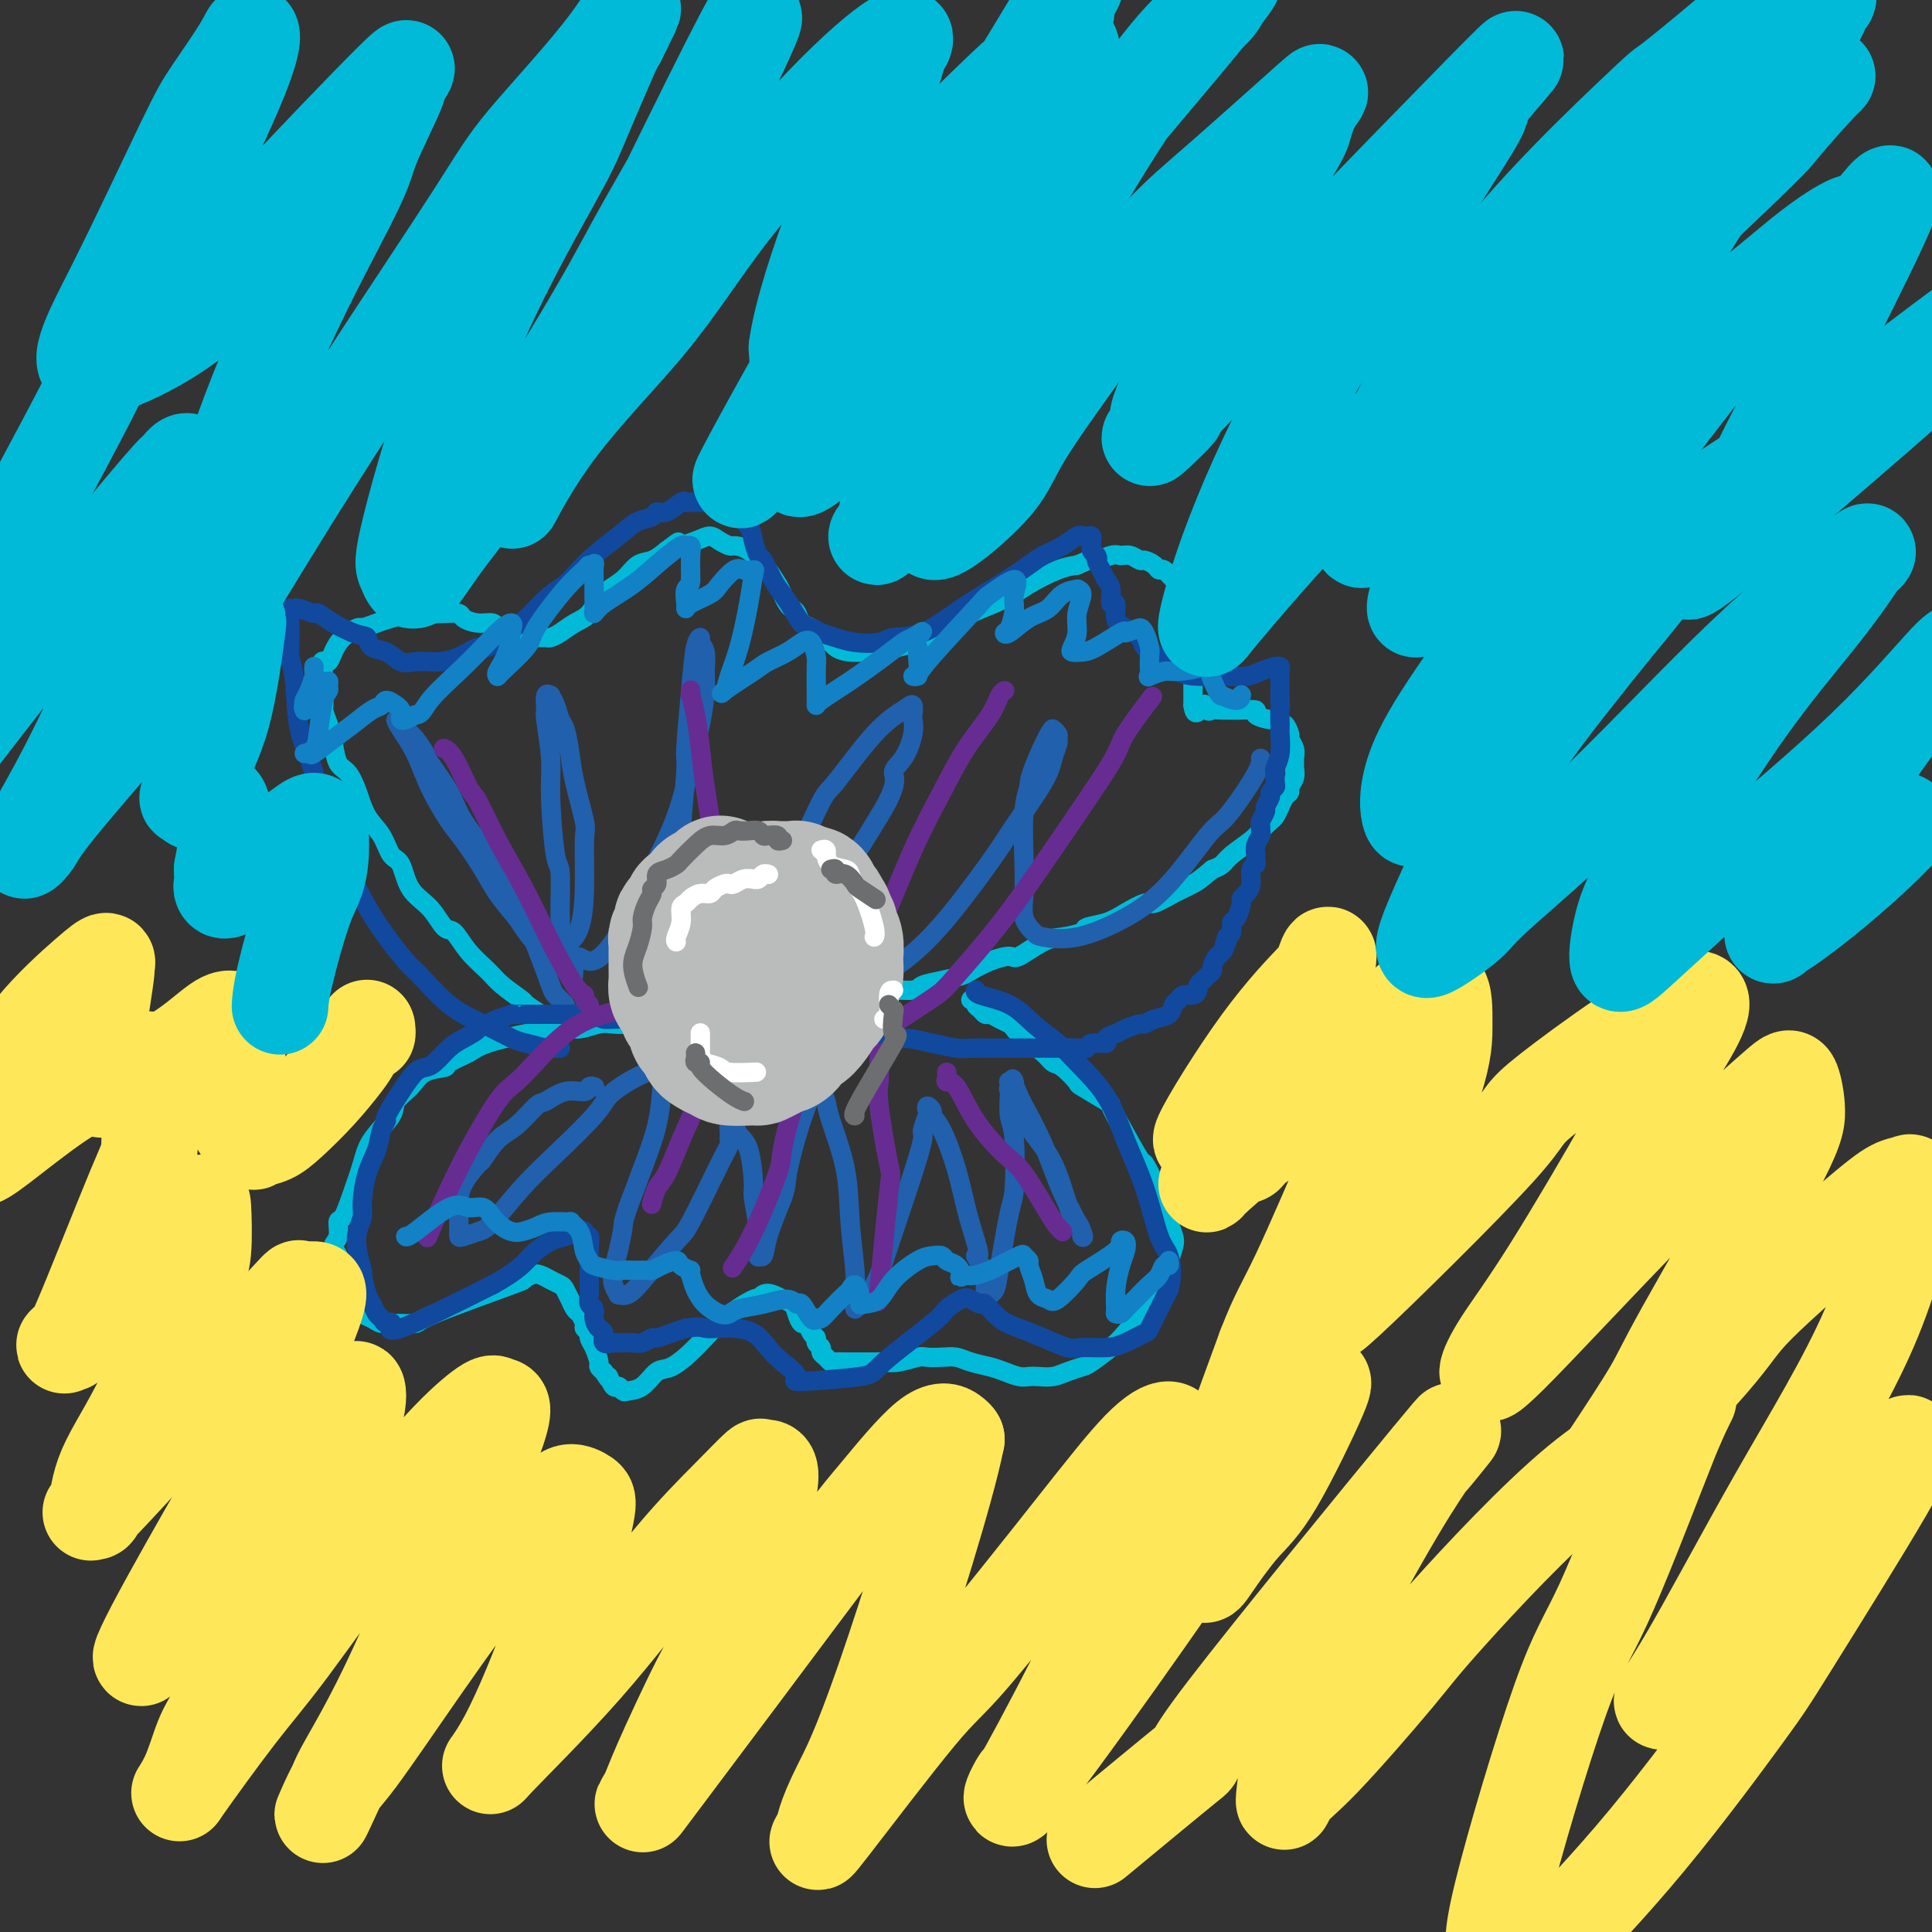 <svg viewBox='0 0 400 400' version='1.1' xmlns='http://www.w3.org/2000/svg' xmlns:xlink='http://www.w3.org/1999/xlink'><rect x="0" y="0" width="400" height="400" fill="#333333" stroke="none"/><g fill='none' stroke='#00BAD8' stroke-width='4' stroke-linecap='round' stroke-linejoin='round'><path d='M117,213c-0.435,-0.018 -0.870,-0.036 -1,0c-0.130,0.036 0.046,0.128 0,0c-0.046,-0.128 -0.312,-0.474 -1,-1c-0.688,-0.526 -1.796,-1.231 -3,-2c-1.204,-0.769 -2.503,-1.600 -3,-2c-0.497,-0.400 -0.192,-0.367 -1,-1c-0.808,-0.633 -2.730,-1.932 -4,-3c-1.270,-1.068 -1.889,-1.906 -3,-3c-1.111,-1.094 -2.714,-2.443 -4,-4c-1.286,-1.557 -2.256,-3.321 -3,-4c-0.744,-0.679 -1.263,-0.274 -2,-1c-0.737,-0.726 -1.691,-2.585 -3,-4c-1.309,-1.415 -2.973,-2.386 -4,-4c-1.027,-1.614 -1.416,-3.869 -2,-5c-0.584,-1.131 -1.364,-1.136 -2,-2c-0.636,-0.864 -1.130,-2.586 -2,-4c-0.870,-1.414 -2.117,-2.520 -3,-4c-0.883,-1.480 -1.402,-3.333 -2,-5c-0.598,-1.667 -1.275,-3.146 -2,-4c-0.725,-0.854 -1.500,-1.081 -2,-2c-0.500,-0.919 -0.727,-2.529 -1,-4c-0.273,-1.471 -0.592,-2.803 -1,-4c-0.408,-1.197 -0.903,-2.259 -1,-3c-0.097,-0.741 0.205,-1.161 0,-2c-0.205,-0.839 -0.916,-2.097 -1,-3c-0.084,-0.903 0.458,-1.452 1,-2'/><path d='M67,140c-0.514,-3.486 -0.298,-3.201 0,-3c0.298,0.201 0.680,0.317 1,0c0.320,-0.317 0.578,-1.069 1,-2c0.422,-0.931 1.007,-2.042 2,-3c0.993,-0.958 2.394,-1.763 3,-2c0.606,-0.237 0.415,0.094 1,0c0.585,-0.094 1.945,-0.613 3,-1c1.055,-0.387 1.807,-0.640 3,-1c1.193,-0.360 2.829,-0.826 4,-1c1.171,-0.174 1.877,-0.057 3,0c1.123,0.057 2.661,0.053 4,0c1.339,-0.053 2.478,-0.154 3,0c0.522,0.154 0.428,0.562 1,1c0.572,0.438 1.808,0.905 3,1c1.192,0.095 2.338,-0.181 3,0c0.662,0.181 0.841,0.819 1,1c0.159,0.181 0.297,-0.095 1,0c0.703,0.095 1.971,0.561 3,1c1.029,0.439 1.819,0.850 2,1c0.181,0.150 -0.248,0.038 0,0c0.248,-0.038 1.171,-0.003 2,0c0.829,0.003 1.562,-0.028 2,0c0.438,0.028 0.580,0.114 1,0c0.420,-0.114 1.116,-0.427 2,-1c0.884,-0.573 1.955,-1.404 3,-2c1.045,-0.596 2.065,-0.957 3,-2c0.935,-1.043 1.787,-2.768 3,-4c1.213,-1.232 2.789,-1.969 4,-3c1.211,-1.031 2.057,-2.354 3,-3c0.943,-0.646 1.984,-0.613 3,-1c1.016,-0.387 2.008,-1.193 3,-2'/><path d='M138,114c3.965,-2.970 1.879,-1.394 2,-1c0.121,0.394 2.451,-0.392 4,-1c1.549,-0.608 2.318,-1.038 3,-1c0.682,0.038 1.276,0.543 2,1c0.724,0.457 1.579,0.866 2,1c0.421,0.134 0.407,-0.007 1,0c0.593,0.007 1.794,0.162 3,1c1.206,0.838 2.417,2.361 3,3c0.583,0.639 0.537,0.395 1,1c0.463,0.605 1.434,2.059 2,3c0.566,0.941 0.728,1.369 1,2c0.272,0.631 0.654,1.464 1,2c0.346,0.536 0.655,0.774 1,1c0.345,0.226 0.725,0.441 1,1c0.275,0.559 0.443,1.463 1,2c0.557,0.537 1.503,0.708 2,1c0.497,0.292 0.546,0.705 1,1c0.454,0.295 1.313,0.472 2,1c0.687,0.528 1.204,1.407 2,2c0.796,0.593 1.873,0.900 3,1c1.127,0.100 2.305,-0.008 3,0c0.695,0.008 0.906,0.130 2,0c1.094,-0.130 3.072,-0.513 5,-1c1.928,-0.487 3.805,-1.077 6,-2c2.195,-0.923 4.709,-2.177 6,-3c1.291,-0.823 1.360,-1.215 3,-2c1.640,-0.785 4.852,-1.963 7,-3c2.148,-1.037 3.232,-1.933 5,-3c1.768,-1.067 4.219,-2.305 6,-3c1.781,-0.695 2.890,-0.848 4,-1'/><path d='M223,117c5.546,-2.485 3.910,-1.198 4,-1c0.090,0.198 1.907,-0.694 3,-1c1.093,-0.306 1.462,-0.027 2,0c0.538,0.027 1.243,-0.199 2,0c0.757,0.199 1.564,0.822 2,1c0.436,0.178 0.502,-0.089 1,0c0.498,0.089 1.429,0.534 2,1c0.571,0.466 0.783,0.955 1,1c0.217,0.045 0.439,-0.353 1,0c0.561,0.353 1.460,1.456 2,2c0.540,0.544 0.719,0.527 1,1c0.281,0.473 0.664,1.435 1,2c0.336,0.565 0.626,0.732 1,1c0.374,0.268 0.832,0.635 1,1c0.168,0.365 0.045,0.727 0,1c-0.045,0.273 -0.012,0.457 0,1c0.012,0.543 0.003,1.443 0,2c-0.003,0.557 -0.001,0.769 0,1c0.001,0.231 0.000,0.480 0,1c-0.000,0.520 -0.000,1.309 0,2c0.000,0.691 0.000,1.283 0,2c-0.000,0.717 -0.000,1.559 0,2c0.000,0.441 0.000,0.482 0,1c-0.000,0.518 -0.000,1.515 0,2c0.000,0.485 0.000,0.460 0,1c-0.000,0.540 -0.000,1.647 0,2c0.000,0.353 0.000,-0.046 0,0c-0.000,0.046 -0.000,0.538 0,1c0.000,0.462 0.000,0.894 0,1c-0.000,0.106 -0.000,-0.112 0,0c0.000,0.112 0.000,0.556 0,1'/><path d='M247,146c0.402,3.188 1.406,0.658 2,0c0.594,-0.658 0.776,0.556 1,1c0.224,0.444 0.489,0.118 1,0c0.511,-0.118 1.269,-0.029 2,0c0.731,0.029 1.436,-0.002 2,0c0.564,0.002 0.987,0.038 2,0c1.013,-0.038 2.614,-0.149 3,0c0.386,0.149 -0.444,0.560 0,1c0.444,0.440 2.161,0.909 3,1c0.839,0.091 0.798,-0.198 1,0c0.202,0.198 0.646,0.882 1,1c0.354,0.118 0.617,-0.330 1,0c0.383,0.330 0.887,1.436 1,2c0.113,0.564 -0.166,0.584 0,1c0.166,0.416 0.778,1.227 1,2c0.222,0.773 0.056,1.506 0,2c-0.056,0.494 -0.000,0.748 0,1c0.000,0.252 -0.056,0.500 0,1c0.056,0.500 0.222,1.250 0,2c-0.222,0.750 -0.833,1.500 -1,2c-0.167,0.500 0.111,0.749 0,1c-0.111,0.251 -0.611,0.504 -1,1c-0.389,0.496 -0.669,1.234 -1,2c-0.331,0.766 -0.715,1.560 -1,2c-0.285,0.440 -0.471,0.527 -1,1c-0.529,0.473 -1.401,1.331 -2,2c-0.599,0.669 -0.923,1.148 -2,2c-1.077,0.852 -2.905,2.075 -4,3c-1.095,0.925 -1.456,1.550 -2,2c-0.544,0.450 -1.272,0.725 -2,1'/><path d='M251,180c-2.580,2.139 -3.029,2.488 -4,3c-0.971,0.512 -2.464,1.188 -4,2c-1.536,0.812 -3.116,1.762 -4,2c-0.884,0.238 -1.071,-0.235 -2,0c-0.929,0.235 -2.601,1.177 -4,2c-1.399,0.823 -2.525,1.528 -4,2c-1.475,0.472 -3.299,0.712 -4,1c-0.701,0.288 -0.280,0.623 -1,1c-0.720,0.377 -2.583,0.797 -4,1c-1.417,0.203 -2.390,0.191 -4,1c-1.610,0.809 -3.858,2.440 -5,3c-1.142,0.560 -1.179,0.048 -2,0c-0.821,-0.048 -2.427,0.368 -4,1c-1.573,0.632 -3.115,1.480 -4,2c-0.885,0.520 -1.115,0.713 -2,1c-0.885,0.287 -2.427,0.668 -4,1c-1.573,0.332 -3.178,0.615 -4,1c-0.822,0.385 -0.862,0.873 -2,1c-1.138,0.127 -3.373,-0.105 -5,0c-1.627,0.105 -2.644,0.548 -4,1c-1.356,0.452 -3.050,0.914 -4,1c-0.950,0.086 -1.155,-0.202 -2,0c-0.845,0.202 -2.331,0.895 -4,1c-1.669,0.105 -3.520,-0.379 -5,0c-1.480,0.379 -2.589,1.622 -4,2c-1.411,0.378 -3.125,-0.109 -4,0c-0.875,0.109 -0.911,0.814 -2,1c-1.089,0.186 -3.230,-0.146 -5,0c-1.770,0.146 -3.169,0.770 -4,1c-0.831,0.230 -1.095,0.066 -2,0c-0.905,-0.066 -2.453,-0.033 -4,0'/><path d='M140,212c-9.167,1.394 -4.584,0.377 -4,0c0.584,-0.377 -2.831,-0.116 -5,0c-2.169,0.116 -3.094,0.088 -4,0c-0.906,-0.088 -1.794,-0.235 -3,0c-1.206,0.235 -2.728,0.854 -4,1c-1.272,0.146 -2.292,-0.179 -4,0c-1.708,0.179 -4.105,0.864 -5,1c-0.895,0.136 -0.289,-0.275 -2,0c-1.711,0.275 -5.739,1.238 -8,2c-2.261,0.762 -2.754,1.323 -4,2c-1.246,0.677 -3.245,1.469 -4,2c-0.755,0.531 -0.265,0.801 -1,1c-0.735,0.199 -2.694,0.327 -4,1c-1.306,0.673 -1.960,1.889 -3,3c-1.040,1.111 -2.467,2.115 -3,3c-0.533,0.885 -0.174,1.649 -1,3c-0.826,1.351 -2.838,3.288 -4,5c-1.162,1.712 -1.473,3.201 -2,5c-0.527,1.799 -1.270,3.910 -2,6c-0.730,2.090 -1.446,4.160 -2,5c-0.554,0.840 -0.947,0.451 -1,1c-0.053,0.549 0.232,2.035 0,3c-0.232,0.965 -0.983,1.409 -1,2c-0.017,0.591 0.698,1.328 1,2c0.302,0.672 0.190,1.279 0,2c-0.190,0.721 -0.457,1.555 0,2c0.457,0.445 1.638,0.501 2,1c0.362,0.499 -0.095,1.442 0,2c0.095,0.558 0.741,0.731 1,1c0.259,0.269 0.129,0.635 0,1'/><path d='M73,269c0.468,2.809 0.639,1.331 1,1c0.361,-0.331 0.913,0.486 1,1c0.087,0.514 -0.292,0.726 0,1c0.292,0.274 1.256,0.610 2,1c0.744,0.390 1.267,0.835 2,1c0.733,0.165 1.677,0.051 2,0c0.323,-0.051 0.025,-0.037 1,0c0.975,0.037 3.224,0.097 4,0c0.776,-0.097 0.080,-0.353 4,-2c3.920,-1.647 12.456,-4.686 16,-6c3.544,-1.314 2.097,-0.903 2,-1c-0.097,-0.097 1.158,-0.702 2,-1c0.842,-0.298 1.272,-0.288 2,0c0.728,0.288 1.754,0.856 2,1c0.246,0.144 -0.289,-0.135 0,0c0.289,0.135 1.401,0.684 2,1c0.599,0.316 0.685,0.398 1,1c0.315,0.602 0.859,1.723 1,2c0.141,0.277 -0.121,-0.291 0,0c0.121,0.291 0.625,1.440 1,2c0.375,0.560 0.622,0.531 1,1c0.378,0.469 0.889,1.437 1,2c0.111,0.563 -0.176,0.722 0,1c0.176,0.278 0.817,0.676 1,1c0.183,0.324 -0.092,0.573 0,1c0.092,0.427 0.550,1.032 1,2c0.450,0.968 0.890,2.299 1,3c0.110,0.701 -0.112,0.772 0,1c0.112,0.228 0.556,0.614 1,1'/><path d='M125,284c1.880,3.040 1.079,1.140 1,1c-0.079,-0.140 0.562,1.478 1,2c0.438,0.522 0.673,-0.053 1,0c0.327,0.053 0.746,0.735 1,1c0.254,0.265 0.341,0.113 1,0c0.659,-0.113 1.888,-0.189 3,-1c1.112,-0.811 2.106,-2.358 3,-3c0.894,-0.642 1.689,-0.377 3,-1c1.311,-0.623 3.138,-2.132 5,-4c1.862,-1.868 3.758,-4.095 6,-6c2.242,-1.905 4.829,-3.487 6,-4c1.171,-0.513 0.925,0.044 1,0c0.075,-0.044 0.472,-0.689 1,-1c0.528,-0.311 1.188,-0.288 2,0c0.812,0.288 1.776,0.842 2,1c0.224,0.158 -0.291,-0.079 0,0c0.291,0.079 1.387,0.473 2,1c0.613,0.527 0.743,1.188 1,2c0.257,0.812 0.642,1.776 1,2c0.358,0.224 0.688,-0.291 1,0c0.312,0.291 0.605,1.387 1,2c0.395,0.613 0.893,0.741 1,1c0.107,0.259 -0.178,0.647 0,1c0.178,0.353 0.820,0.669 1,1c0.180,0.331 -0.103,0.677 0,1c0.103,0.323 0.591,0.622 1,1c0.409,0.378 0.738,0.833 1,1c0.262,0.167 0.455,0.045 1,0c0.545,-0.045 1.441,-0.013 2,0c0.559,0.013 0.779,0.006 1,0'/><path d='M176,282c0.827,0.000 0.895,0.001 1,0c0.105,-0.001 0.248,-0.004 1,0c0.752,0.004 2.112,0.015 3,0c0.888,-0.015 1.305,-0.056 2,0c0.695,0.056 1.670,0.210 3,0c1.330,-0.210 3.016,-0.785 4,-1c0.984,-0.215 1.268,-0.069 2,0c0.732,0.069 1.914,0.060 3,0c1.086,-0.060 2.076,-0.170 3,0c0.924,0.170 1.781,0.620 3,1c1.219,0.380 2.801,0.690 4,1c1.199,0.310 2.015,0.620 3,1c0.985,0.380 2.139,0.831 3,1c0.861,0.169 1.428,0.056 2,0c0.572,-0.056 1.148,-0.055 2,0c0.852,0.055 1.979,0.163 3,0c1.021,-0.163 1.938,-0.596 3,-1c1.062,-0.404 2.271,-0.777 3,-1c0.729,-0.223 0.978,-0.296 2,-1c1.022,-0.704 2.816,-2.040 4,-3c1.184,-0.960 1.756,-1.546 3,-3c1.244,-1.454 3.159,-3.778 4,-5c0.841,-1.222 0.607,-1.342 1,-2c0.393,-0.658 1.413,-1.852 2,-3c0.587,-1.148 0.743,-2.249 1,-3c0.257,-0.751 0.616,-1.151 1,-2c0.384,-0.849 0.794,-2.145 1,-3c0.206,-0.855 0.209,-1.269 0,-2c-0.209,-0.731 -0.631,-1.780 -1,-3c-0.369,-1.220 -0.684,-2.610 -1,-4'/><path d='M241,249c-0.795,-2.079 -1.781,-2.776 -2,-3c-0.219,-0.224 0.330,0.024 0,-1c-0.330,-1.024 -1.537,-3.319 -2,-4c-0.463,-0.681 -0.181,0.251 -1,-1c-0.819,-1.251 -2.739,-4.686 -4,-7c-1.261,-2.314 -1.864,-3.506 -2,-4c-0.136,-0.494 0.196,-0.289 -1,-1c-1.196,-0.711 -3.918,-2.339 -5,-3c-1.082,-0.661 -0.524,-0.355 -1,-1c-0.476,-0.645 -1.987,-2.243 -3,-3c-1.013,-0.757 -1.527,-0.675 -2,-1c-0.473,-0.325 -0.903,-1.056 -2,-2c-1.097,-0.944 -2.861,-2.099 -4,-3c-1.139,-0.901 -1.653,-1.547 -2,-2c-0.347,-0.453 -0.526,-0.713 -1,-1c-0.474,-0.287 -1.241,-0.602 -2,-1c-0.759,-0.398 -1.509,-0.881 -2,-1c-0.491,-0.119 -0.724,0.126 -1,0c-0.276,-0.126 -0.596,-0.622 -1,-1c-0.404,-0.378 -0.892,-0.637 -1,-1c-0.108,-0.363 0.163,-0.828 0,-1c-0.163,-0.172 -0.761,-0.049 -1,0c-0.239,0.049 -0.120,0.025 0,0'/></g>
<g fill='none' stroke='#2160AD' stroke-width='4' stroke-linecap='round' stroke-linejoin='round'><path d='M117,208c-0.321,-0.318 -0.642,-0.636 -1,-1c-0.358,-0.364 -0.752,-0.774 -1,-1c-0.248,-0.226 -0.349,-0.269 -1,-2c-0.651,-1.731 -1.852,-5.151 -3,-8c-1.148,-2.849 -2.245,-5.127 -4,-8c-1.755,-2.873 -4.169,-6.343 -5,-8c-0.831,-1.657 -0.077,-1.503 -1,-3c-0.923,-1.497 -3.521,-4.645 -5,-7c-1.479,-2.355 -1.839,-3.916 -3,-6c-1.161,-2.084 -3.124,-4.692 -4,-6c-0.876,-1.308 -0.664,-1.316 -1,-2c-0.336,-0.684 -1.218,-2.045 -2,-3c-0.782,-0.955 -1.462,-1.506 -2,-2c-0.538,-0.494 -0.934,-0.932 -1,-1c-0.066,-0.068 0.197,0.233 0,0c-0.197,-0.233 -0.852,-0.999 -1,-1c-0.148,-0.001 0.213,0.762 1,2c0.787,1.238 1.999,2.949 3,5c1.001,2.051 1.789,4.441 3,7c1.211,2.559 2.844,5.285 4,7c1.156,1.715 1.836,2.418 3,4c1.164,1.582 2.813,4.041 4,6c1.187,1.959 1.910,3.417 3,5c1.090,1.583 2.545,3.292 4,5'/><path d='M107,190c4.527,6.989 3.346,3.960 3,3c-0.346,-0.960 0.144,0.147 1,1c0.856,0.853 2.078,1.452 3,2c0.922,0.548 1.543,1.044 2,1c0.457,-0.044 0.749,-0.628 1,-1c0.251,-0.372 0.461,-0.531 1,-1c0.539,-0.469 1.406,-1.247 2,-3c0.594,-1.753 0.917,-4.480 1,-8c0.083,-3.520 -0.072,-7.833 0,-10c0.072,-2.167 0.370,-2.190 0,-4c-0.370,-1.810 -1.408,-5.408 -2,-8c-0.592,-2.592 -0.737,-4.177 -1,-6c-0.263,-1.823 -0.644,-3.885 -1,-5c-0.356,-1.115 -0.688,-1.282 -1,-2c-0.312,-0.718 -0.605,-1.985 -1,-3c-0.395,-1.015 -0.891,-1.778 -1,-2c-0.109,-0.222 0.171,0.095 0,0c-0.171,-0.095 -0.793,-0.603 -1,0c-0.207,0.603 -0.000,2.317 0,3c0.000,0.683 -0.206,0.336 0,2c0.206,1.664 0.825,5.341 1,8c0.175,2.659 -0.094,4.302 0,8c0.094,3.698 0.550,9.452 1,12c0.450,2.548 0.894,1.889 1,4c0.106,2.111 -0.125,6.991 0,10c0.125,3.009 0.607,4.145 1,5c0.393,0.855 0.696,1.427 1,2'/><path d='M118,198c0.880,8.550 0.579,2.926 1,1c0.421,-1.926 1.565,-0.152 3,0c1.435,0.152 3.161,-1.318 5,-4c1.839,-2.682 3.792,-6.577 5,-9c1.208,-2.423 1.673,-3.373 3,-6c1.327,-2.627 3.518,-6.932 5,-11c1.482,-4.068 2.255,-7.898 3,-11c0.745,-3.102 1.464,-5.475 2,-8c0.536,-2.525 0.891,-5.203 1,-7c0.109,-1.797 -0.026,-2.715 0,-4c0.026,-1.285 0.215,-2.939 0,-4c-0.215,-1.061 -0.832,-1.531 -1,-2c-0.168,-0.469 0.114,-0.938 0,-1c-0.114,-0.062 -0.623,0.281 -1,2c-0.377,1.719 -0.623,4.812 -1,9c-0.377,4.188 -0.886,9.471 -1,12c-0.114,2.529 0.169,2.304 0,5c-0.169,2.696 -0.788,8.314 -1,13c-0.212,4.686 -0.017,8.439 0,12c0.017,3.561 -0.143,6.929 0,9c0.143,2.071 0.589,2.845 1,4c0.411,1.155 0.785,2.689 1,4c0.215,1.311 0.269,2.397 1,3c0.731,0.603 2.140,0.721 3,1c0.860,0.279 1.173,0.718 3,0c1.827,-0.718 5.170,-2.595 8,-5c2.830,-2.405 5.146,-5.340 8,-9c2.854,-3.660 6.244,-8.046 9,-12c2.756,-3.954 4.878,-7.477 7,-11'/><path d='M182,169c4.303,-6.876 3.062,-8.065 3,-9c-0.062,-0.935 1.056,-1.618 2,-3c0.944,-1.382 1.713,-3.465 2,-5c0.287,-1.535 0.090,-2.521 0,-3c-0.090,-0.479 -0.073,-0.450 0,-1c0.073,-0.550 0.202,-1.680 0,-2c-0.202,-0.320 -0.737,0.171 -2,1c-1.263,0.829 -3.255,1.996 -6,5c-2.745,3.004 -6.242,7.845 -8,10c-1.758,2.155 -1.778,1.624 -3,4c-1.222,2.376 -3.646,7.658 -5,11c-1.354,3.342 -1.639,4.742 -2,7c-0.361,2.258 -0.798,5.372 -1,7c-0.202,1.628 -0.171,1.771 0,3c0.171,1.229 0.480,3.545 1,5c0.520,1.455 1.251,2.049 2,3c0.749,0.951 1.515,2.260 3,3c1.485,0.740 3.690,0.911 5,1c1.310,0.089 1.726,0.098 4,-1c2.274,-1.098 6.406,-3.301 10,-6c3.594,-2.699 6.650,-5.895 10,-10c3.350,-4.105 6.992,-9.121 9,-12c2.008,-2.879 2.380,-3.622 4,-6c1.620,-2.378 4.488,-6.391 6,-9c1.512,-2.609 1.669,-3.813 2,-5c0.331,-1.187 0.835,-2.357 1,-3c0.165,-0.643 -0.008,-0.761 0,-1c0.008,-0.239 0.198,-0.600 0,-1c-0.198,-0.400 -0.784,-0.838 -1,-1c-0.216,-0.162 -0.062,-0.046 0,0c0.062,0.046 0.031,0.023 0,0'/><path d='M218,151c-0.552,-0.088 -2.932,5.192 -4,8c-1.068,2.808 -0.824,3.143 -1,4c-0.176,0.857 -0.772,2.236 -1,5c-0.228,2.764 -0.086,6.912 0,10c0.086,3.088 0.118,5.118 0,7c-0.118,1.882 -0.387,3.618 0,5c0.387,1.382 1.429,2.410 2,3c0.571,0.590 0.670,0.743 2,1c1.330,0.257 3.890,0.617 7,0c3.110,-0.617 6.769,-2.212 10,-4c3.231,-1.788 6.032,-3.768 9,-7c2.968,-3.232 6.102,-7.717 8,-10c1.898,-2.283 2.561,-2.363 4,-4c1.439,-1.637 3.654,-4.831 5,-7c1.346,-2.169 1.824,-3.315 2,-4c0.176,-0.685 0.050,-0.910 0,-1c-0.050,-0.090 -0.025,-0.045 0,0'/><path d='M123,225c0.107,0.035 0.215,0.069 0,0c-0.215,-0.069 -0.752,-0.243 -1,0c-0.248,0.243 -0.208,0.901 -1,1c-0.792,0.099 -2.417,-0.362 -4,0c-1.583,0.362 -3.125,1.548 -4,2c-0.875,0.452 -1.083,0.171 -2,1c-0.917,0.829 -2.543,2.770 -4,4c-1.457,1.230 -2.744,1.750 -4,3c-1.256,1.250 -2.480,3.230 -3,4c-0.520,0.770 -0.335,0.328 -1,1c-0.665,0.672 -2.178,2.456 -3,4c-0.822,1.544 -0.953,2.848 -1,4c-0.047,1.152 -0.011,2.152 0,3c0.011,0.848 -0.001,1.544 0,2c0.001,0.456 0.017,0.670 0,1c-0.017,0.330 -0.068,0.775 0,1c0.068,0.225 0.254,0.231 1,0c0.746,-0.231 2.052,-0.698 3,-1c0.948,-0.302 1.537,-0.440 3,-2c1.463,-1.560 3.801,-4.543 6,-7c2.199,-2.457 4.259,-4.389 7,-7c2.741,-2.611 6.163,-5.903 8,-8c1.837,-2.097 2.090,-3.000 3,-4c0.910,-1.000 2.479,-2.098 4,-3c1.521,-0.902 2.995,-1.610 4,-2c1.005,-0.390 1.543,-0.463 2,0c0.457,0.463 0.835,1.461 1,2c0.165,0.539 0.116,0.619 0,2c-0.116,1.381 -0.301,4.064 -1,7c-0.699,2.936 -1.914,6.125 -3,9c-1.086,2.875 -2.043,5.438 -3,8'/><path d='M130,250c-1.109,3.287 -0.881,3.004 -1,4c-0.119,0.996 -0.583,3.271 -1,5c-0.417,1.729 -0.786,2.910 -1,4c-0.214,1.090 -0.272,2.087 0,3c0.272,0.913 0.875,1.740 1,2c0.125,0.260 -0.226,-0.048 0,0c0.226,0.048 1.030,0.452 2,0c0.970,-0.452 2.105,-1.759 4,-4c1.895,-2.241 4.550,-5.417 6,-7c1.450,-1.583 1.695,-1.575 3,-4c1.305,-2.425 3.670,-7.283 5,-10c1.330,-2.717 1.623,-3.292 2,-4c0.377,-0.708 0.836,-1.551 1,-2c0.164,-0.449 0.032,-0.506 0,-1c-0.032,-0.494 0.036,-1.424 0,-2c-0.036,-0.576 -0.177,-0.799 0,-1c0.177,-0.201 0.673,-0.381 1,0c0.327,0.381 0.484,1.324 1,2c0.516,0.676 1.392,1.086 2,3c0.608,1.914 0.948,5.333 1,7c0.052,1.667 -0.183,1.581 0,3c0.183,1.419 0.784,4.344 1,6c0.216,1.656 0.045,2.042 0,3c-0.045,0.958 0.035,2.486 0,3c-0.035,0.514 -0.185,0.014 0,0c0.185,-0.014 0.704,0.458 1,0c0.296,-0.458 0.370,-1.845 1,-4c0.630,-2.155 1.815,-5.077 3,-8'/><path d='M162,248c0.908,-2.593 0.678,-3.076 1,-5c0.322,-1.924 1.196,-5.291 2,-8c0.804,-2.709 1.539,-4.762 2,-6c0.461,-1.238 0.649,-1.661 1,-2c0.351,-0.339 0.866,-0.595 1,-1c0.134,-0.405 -0.111,-0.959 0,-1c0.111,-0.041 0.579,0.431 1,1c0.421,0.569 0.796,1.236 1,2c0.204,0.764 0.237,1.626 1,4c0.763,2.374 2.257,6.261 3,10c0.743,3.739 0.735,7.332 1,11c0.265,3.668 0.804,7.413 1,10c0.196,2.587 0.048,4.016 0,5c-0.048,0.984 0.003,1.524 0,2c-0.003,0.476 -0.058,0.889 0,1c0.058,0.111 0.231,-0.081 1,-1c0.769,-0.919 2.133,-2.565 3,-4c0.867,-1.435 1.236,-2.659 2,-5c0.764,-2.341 1.921,-5.801 3,-9c1.079,-3.199 2.079,-6.138 3,-9c0.921,-2.862 1.762,-5.647 2,-7c0.238,-1.353 -0.128,-1.274 0,-2c0.128,-0.726 0.751,-2.259 1,-3c0.249,-0.741 0.124,-0.691 0,-1c-0.124,-0.309 -0.248,-0.977 0,-1c0.248,-0.023 0.867,0.599 1,1c0.133,0.401 -0.221,0.580 0,1c0.221,0.420 1.018,1.082 2,3c0.982,1.918 2.149,5.093 3,8c0.851,2.907 1.386,5.545 2,8c0.614,2.455 1.307,4.728 2,7'/><path d='M202,257c1.421,4.503 -0.026,2.762 0,3c0.026,0.238 1.527,2.455 2,4c0.473,1.545 -0.081,2.420 0,3c0.081,0.580 0.799,0.867 1,1c0.201,0.133 -0.114,0.114 0,0c0.114,-0.114 0.659,-0.323 1,-1c0.341,-0.677 0.480,-1.821 1,-5c0.520,-3.179 1.421,-8.394 2,-11c0.579,-2.606 0.834,-2.603 1,-5c0.166,-2.397 0.241,-7.195 0,-10c-0.241,-2.805 -0.798,-3.618 -1,-5c-0.202,-1.382 -0.047,-3.334 0,-4c0.047,-0.666 -0.013,-0.046 0,0c0.013,0.046 0.100,-0.483 0,-1c-0.100,-0.517 -0.388,-1.024 0,0c0.388,1.024 1.452,3.579 3,6c1.548,2.421 3.582,4.708 5,7c1.418,2.292 2.221,4.589 3,7c0.779,2.411 1.532,4.935 2,6c0.468,1.065 0.649,0.670 1,1c0.351,0.330 0.871,1.386 1,2c0.129,0.614 -0.133,0.785 0,1c0.133,0.215 0.663,0.475 0,-1c-0.663,-1.475 -2.518,-4.684 -4,-8c-1.482,-3.316 -2.591,-6.739 -4,-10c-1.409,-3.261 -3.117,-6.360 -4,-8c-0.883,-1.640 -0.942,-1.820 -1,-2'/><path d='M211,227c-2.179,-5.012 -1.125,-3.542 -1,-3c0.125,0.542 -0.679,0.155 -1,0c-0.321,-0.155 -0.161,-0.077 0,0'/></g>
<g fill='none' stroke='#11499F' stroke-width='4' stroke-linecap='round' stroke-linejoin='round'><path d='M116,217c-0.311,0.007 -0.622,0.015 -1,0c-0.378,-0.015 -0.822,-0.051 -1,0c-0.178,0.051 -0.089,0.190 -1,0c-0.911,-0.190 -2.822,-0.709 -4,-1c-1.178,-0.291 -1.625,-0.352 -3,-1c-1.375,-0.648 -3.679,-1.881 -6,-3c-2.321,-1.119 -4.658,-2.122 -7,-4c-2.342,-1.878 -4.690,-4.629 -6,-6c-1.310,-1.371 -1.583,-1.361 -3,-3c-1.417,-1.639 -3.978,-4.925 -6,-8c-2.022,-3.075 -3.505,-5.938 -5,-9c-1.495,-3.062 -3.002,-6.324 -4,-8c-0.998,-1.676 -1.487,-1.765 -2,-4c-0.513,-2.235 -1.052,-6.617 -2,-10c-0.948,-3.383 -2.307,-5.767 -3,-9c-0.693,-3.233 -0.722,-7.314 -1,-10c-0.278,-2.686 -0.806,-3.977 -1,-5c-0.194,-1.023 -0.053,-1.777 0,-3c0.053,-1.223 0.018,-2.916 0,-4c-0.018,-1.084 -0.019,-1.558 0,-2c0.019,-0.442 0.059,-0.852 0,-1c-0.059,-0.148 -0.215,-0.036 0,0c0.215,0.036 0.802,-0.006 1,0c0.198,0.006 0.009,0.060 0,0c-0.009,-0.060 0.163,-0.234 1,0c0.837,0.234 2.338,0.877 3,1c0.662,0.123 0.486,-0.275 1,0c0.514,0.275 1.718,1.221 3,2c1.282,0.779 2.641,1.389 4,2'/><path d='M73,131c2.668,0.886 2.839,0.602 3,1c0.161,0.398 0.312,1.480 1,2c0.688,0.520 1.912,0.480 3,1c1.088,0.520 2.040,1.602 3,2c0.960,0.398 1.928,0.113 3,0c1.072,-0.113 2.249,-0.052 3,0c0.751,0.052 1.075,0.096 2,0c0.925,-0.096 2.452,-0.331 4,-1c1.548,-0.669 3.116,-1.771 4,-2c0.884,-0.229 1.084,0.416 2,0c0.916,-0.416 2.548,-1.891 4,-3c1.452,-1.109 2.726,-1.850 4,-3c1.274,-1.150 2.549,-2.709 4,-4c1.451,-1.291 3.077,-2.314 4,-3c0.923,-0.686 1.144,-1.034 2,-2c0.856,-0.966 2.347,-2.550 4,-4c1.653,-1.450 3.467,-2.765 5,-4c1.533,-1.235 2.785,-2.391 4,-3c1.215,-0.609 2.392,-0.671 3,-1c0.608,-0.329 0.648,-0.925 1,-1c0.352,-0.075 1.015,0.372 2,0c0.985,-0.372 2.291,-1.564 3,-2c0.709,-0.436 0.820,-0.117 1,0c0.180,0.117 0.430,0.030 1,0c0.570,-0.030 1.461,-0.005 2,0c0.539,0.005 0.725,-0.010 1,0c0.275,0.010 0.637,0.044 1,0c0.363,-0.044 0.726,-0.166 1,0c0.274,0.166 0.458,0.622 1,1c0.542,0.378 1.440,0.680 2,1c0.560,0.320 0.780,0.660 1,1'/><path d='M152,107c1.819,0.379 0.868,-0.175 1,0c0.132,0.175 1.348,1.079 2,2c0.652,0.921 0.741,1.860 1,3c0.259,1.140 0.688,2.482 1,3c0.312,0.518 0.506,0.212 1,1c0.494,0.788 1.287,2.669 2,4c0.713,1.331 1.345,2.111 2,3c0.655,0.889 1.333,1.887 2,3c0.667,1.113 1.324,2.340 2,3c0.676,0.660 1.371,0.752 2,1c0.629,0.248 1.191,0.651 2,1c0.809,0.349 1.865,0.644 3,1c1.135,0.356 2.348,0.774 4,1c1.652,0.226 3.742,0.259 5,0c1.258,-0.259 1.685,-0.811 3,-1c1.315,-0.189 3.520,-0.014 6,-1c2.480,-0.986 5.237,-3.131 8,-5c2.763,-1.869 5.531,-3.461 8,-5c2.469,-1.539 4.637,-3.025 6,-4c1.363,-0.975 1.920,-1.438 3,-2c1.080,-0.562 2.685,-1.222 4,-2c1.315,-0.778 2.342,-1.673 3,-2c0.658,-0.327 0.947,-0.085 1,0c0.053,0.085 -0.129,0.013 0,0c0.129,-0.013 0.571,0.034 1,0c0.429,-0.034 0.846,-0.150 1,0c0.154,0.150 0.044,0.565 0,1c-0.044,0.435 -0.022,0.890 0,1c0.022,0.110 0.044,-0.124 0,0c-0.044,0.124 -0.156,0.607 0,1c0.156,0.393 0.578,0.697 1,1'/><path d='M227,115c0.570,0.751 -0.006,0.630 0,1c0.006,0.370 0.594,1.231 1,2c0.406,0.769 0.629,1.445 1,2c0.371,0.555 0.889,0.988 1,2c0.111,1.012 -0.184,2.603 0,3c0.184,0.397 0.846,-0.399 1,0c0.154,0.399 -0.199,1.992 0,3c0.199,1.008 0.952,1.429 2,2c1.048,0.571 2.392,1.291 3,2c0.608,0.709 0.479,1.405 1,2c0.521,0.595 1.691,1.087 3,2c1.309,0.913 2.756,2.245 4,3c1.244,0.755 2.285,0.932 4,1c1.715,0.068 4.103,0.029 5,0c0.897,-0.029 0.302,-0.046 1,0c0.698,0.046 2.688,0.155 4,0c1.312,-0.155 1.945,-0.574 3,-1c1.055,-0.426 2.531,-0.857 3,-1c0.469,-0.143 -0.071,0.003 0,0c0.071,-0.003 0.751,-0.157 1,0c0.249,0.157 0.067,0.623 0,1c-0.067,0.377 -0.018,0.665 0,1c0.018,0.335 0.005,0.719 0,1c-0.005,0.281 -0.001,0.460 0,1c0.001,0.540 0.000,1.440 0,2c-0.000,0.560 -0.000,0.780 0,1'/><path d='M265,145c0.155,1.446 0.043,1.563 0,2c-0.043,0.437 -0.015,1.196 0,2c0.015,0.804 0.018,1.653 0,2c-0.018,0.347 -0.058,0.191 0,1c0.058,0.809 0.213,2.584 0,4c-0.213,1.416 -0.793,2.474 -1,3c-0.207,0.526 -0.040,0.521 0,1c0.040,0.479 -0.046,1.442 0,2c0.046,0.558 0.224,0.712 0,1c-0.224,0.288 -0.848,0.711 -1,1c-0.152,0.289 0.170,0.445 0,1c-0.170,0.555 -0.830,1.511 -1,2c-0.170,0.489 0.152,0.511 0,1c-0.152,0.489 -0.776,1.443 -1,2c-0.224,0.557 -0.046,0.716 0,1c0.046,0.284 -0.041,0.692 0,1c0.041,0.308 0.208,0.517 0,1c-0.208,0.483 -0.792,1.241 -1,2c-0.208,0.759 -0.041,1.519 0,2c0.041,0.481 -0.044,0.682 0,1c0.044,0.318 0.218,0.754 0,1c-0.218,0.246 -0.828,0.301 -1,1c-0.172,0.699 0.095,2.040 0,3c-0.095,0.960 -0.551,1.537 -1,2c-0.449,0.463 -0.890,0.810 -1,1c-0.110,0.190 0.111,0.222 0,1c-0.111,0.778 -0.556,2.301 -1,3c-0.444,0.699 -0.889,0.573 -1,1c-0.111,0.427 0.111,1.408 0,2c-0.111,0.592 -0.556,0.796 -1,1'/><path d='M254,194c-1.498,5.064 -0.243,1.724 0,1c0.243,-0.724 -0.526,1.168 -1,2c-0.474,0.832 -0.651,0.604 -1,1c-0.349,0.396 -0.868,1.416 -1,2c-0.132,0.584 0.123,0.734 0,1c-0.123,0.266 -0.623,0.650 -1,1c-0.377,0.350 -0.630,0.667 -1,1c-0.370,0.333 -0.859,0.681 -1,1c-0.141,0.319 0.064,0.609 0,1c-0.064,0.391 -0.397,0.882 -1,1c-0.603,0.118 -1.477,-0.137 -2,0c-0.523,0.137 -0.693,0.668 -1,1c-0.307,0.332 -0.749,0.466 -1,1c-0.251,0.534 -0.312,1.466 -1,2c-0.688,0.534 -2.004,0.668 -3,1c-0.996,0.332 -1.673,0.862 -2,1c-0.327,0.138 -0.305,-0.117 -1,0c-0.695,0.117 -2.106,0.605 -3,1c-0.894,0.395 -1.272,0.698 -2,1c-0.728,0.302 -1.807,0.603 -2,1c-0.193,0.397 0.502,0.891 0,1c-0.502,0.109 -2.199,-0.167 -3,0c-0.801,0.167 -0.707,0.777 -1,1c-0.293,0.223 -0.973,0.060 -2,0c-1.027,-0.060 -2.400,-0.016 -3,0c-0.600,0.016 -0.428,0.004 -1,0c-0.572,-0.004 -1.888,-0.001 -3,0c-1.112,0.001 -2.020,0.000 -3,0c-0.980,-0.000 -2.033,-0.000 -3,0c-0.967,0.000 -1.848,0.000 -3,0c-1.152,-0.000 -2.576,-0.000 -4,0'/><path d='M203,217c-3.997,0.043 -3.989,0.151 -5,0c-1.011,-0.151 -3.042,-0.561 -5,-1c-1.958,-0.439 -3.844,-0.906 -5,-1c-1.156,-0.094 -1.584,0.185 -3,0c-1.416,-0.185 -3.821,-0.834 -6,-1c-2.179,-0.166 -4.133,0.153 -6,0c-1.867,-0.153 -3.648,-0.777 -5,-1c-1.352,-0.223 -2.275,-0.046 -4,0c-1.725,0.046 -4.252,-0.039 -8,0c-3.748,0.039 -8.717,0.203 -11,0c-2.283,-0.203 -1.880,-0.771 -3,-1c-1.120,-0.229 -3.763,-0.118 -5,0c-1.237,0.118 -1.067,0.242 -2,0c-0.933,-0.242 -2.969,-0.849 -5,-1c-2.031,-0.151 -4.057,0.156 -5,0c-0.943,-0.156 -0.804,-0.774 -2,-1c-1.196,-0.226 -3.725,-0.061 -5,0c-1.275,0.061 -1.294,0.016 -2,0c-0.706,-0.016 -2.100,-0.004 -3,0c-0.900,0.004 -1.307,0.001 -2,0c-0.693,-0.001 -1.672,-0.001 -2,0c-0.328,0.001 -0.007,0.003 0,0c0.007,-0.003 -0.302,-0.012 -1,0c-0.698,0.012 -1.785,0.044 -2,0c-0.215,-0.044 0.442,-0.166 0,0c-0.442,0.166 -1.983,0.619 -3,1c-1.017,0.381 -1.508,0.691 -2,1'/><path d='M101,212c-2.938,0.435 -1.785,0.523 -2,1c-0.215,0.477 -1.800,1.344 -3,2c-1.200,0.656 -2.014,1.100 -3,2c-0.986,0.900 -2.142,2.256 -3,3c-0.858,0.744 -1.416,0.878 -2,1c-0.584,0.122 -1.193,0.233 -2,1c-0.807,0.767 -1.812,2.189 -3,4c-1.188,1.811 -2.559,4.012 -3,5c-0.441,0.988 0.050,0.765 0,1c-0.050,0.235 -0.639,0.930 -1,2c-0.361,1.070 -0.492,2.516 -1,4c-0.508,1.484 -1.391,3.008 -2,5c-0.609,1.992 -0.944,4.454 -1,6c-0.056,1.546 0.166,2.176 0,3c-0.166,0.824 -0.721,1.842 -1,3c-0.279,1.158 -0.282,2.456 0,4c0.282,1.544 0.849,3.335 1,4c0.151,0.665 -0.114,0.205 0,1c0.114,0.795 0.607,2.844 1,4c0.393,1.156 0.685,1.417 1,2c0.315,0.583 0.652,1.487 1,2c0.348,0.513 0.706,0.635 1,1c0.294,0.365 0.522,0.974 1,1c0.478,0.026 1.206,-0.532 1,0c-0.206,0.532 -1.344,2.152 2,1c3.344,-1.152 11.172,-5.076 19,-9'/><path d='M102,266c4.442,-2.433 6.048,-4.014 7,-5c0.952,-0.986 1.250,-1.375 2,-2c0.750,-0.625 1.951,-1.484 3,-2c1.049,-0.516 1.945,-0.689 3,-1c1.055,-0.311 2.269,-0.760 3,-1c0.731,-0.240 0.981,-0.270 1,0c0.019,0.270 -0.191,0.841 0,1c0.191,0.159 0.783,-0.095 1,0c0.217,0.095 0.058,0.539 0,2c-0.058,1.461 -0.017,3.939 0,5c0.017,1.061 0.008,0.703 0,1c-0.008,0.297 -0.017,1.248 0,2c0.017,0.752 0.060,1.305 0,2c-0.060,0.695 -0.222,1.533 0,2c0.222,0.467 0.828,0.563 1,1c0.172,0.437 -0.091,1.213 0,2c0.091,0.787 0.536,1.584 1,2c0.464,0.416 0.947,0.451 1,1c0.053,0.549 -0.323,1.611 0,2c0.323,0.389 1.343,0.104 2,0c0.657,-0.104 0.949,-0.028 1,0c0.051,0.028 -0.138,0.009 0,0c0.138,-0.009 0.605,-0.006 1,0c0.395,0.006 0.720,0.017 1,0c0.280,-0.017 0.515,-0.060 1,0c0.485,0.060 1.221,0.223 2,0c0.779,-0.223 1.600,-0.833 2,-1c0.400,-0.167 0.377,0.109 1,0c0.623,-0.109 1.892,-0.603 3,-1c1.108,-0.397 2.054,-0.699 3,-1'/><path d='M142,275c3.079,-0.466 3.275,-0.130 4,0c0.725,0.130 1.978,0.054 3,0c1.022,-0.054 1.814,-0.085 3,0c1.186,0.085 2.765,0.286 4,1c1.235,0.714 2.125,1.940 3,3c0.875,1.060 1.735,1.955 3,3c1.265,1.045 2.935,2.242 3,3c0.065,0.758 -1.474,1.077 1,1c2.474,-0.077 8.960,-0.550 12,-1c3.040,-0.450 2.634,-0.878 5,-3c2.366,-2.122 7.503,-5.937 10,-8c2.497,-2.063 2.355,-2.373 3,-3c0.645,-0.627 2.076,-1.570 3,-2c0.924,-0.430 1.341,-0.348 2,0c0.659,0.348 1.560,0.960 2,1c0.440,0.040 0.418,-0.493 1,0c0.582,0.493 1.767,2.013 3,3c1.233,0.987 2.514,1.442 4,2c1.486,0.558 3.176,1.220 5,2c1.824,0.780 3.781,1.680 5,2c1.219,0.320 1.698,0.061 3,0c1.302,-0.061 3.427,0.077 5,0c1.573,-0.077 2.596,-0.369 4,-1c1.404,-0.631 3.191,-1.602 4,-2c0.809,-0.398 0.641,-0.222 1,-1c0.359,-0.778 1.245,-2.508 2,-4c0.755,-1.492 1.377,-2.746 2,-4'/><path d='M242,267c0.860,-2.863 0.512,-5.519 0,-7c-0.512,-1.481 -1.186,-1.785 -2,-4c-0.814,-2.215 -1.766,-6.339 -3,-10c-1.234,-3.661 -2.749,-6.859 -4,-10c-1.251,-3.141 -2.240,-6.224 -4,-9c-1.760,-2.776 -4.293,-5.244 -6,-7c-1.707,-1.756 -2.587,-2.800 -4,-4c-1.413,-1.200 -3.359,-2.556 -5,-4c-1.641,-1.444 -2.976,-2.975 -5,-4c-2.024,-1.025 -4.737,-1.545 -6,-2c-1.263,-0.455 -1.075,-0.844 -1,-1c0.075,-0.156 0.038,-0.078 0,0'/></g>
<g fill='none' stroke='#672C91' stroke-width='4' stroke-linecap='round' stroke-linejoin='round'><path d='M122,208c-0.453,-0.317 -0.906,-0.634 -1,-1c-0.094,-0.366 0.170,-0.780 0,-1c-0.170,-0.220 -0.775,-0.246 -2,-2c-1.225,-1.754 -3.070,-5.237 -4,-7c-0.930,-1.763 -0.944,-1.805 -2,-4c-1.056,-2.195 -3.154,-6.542 -5,-10c-1.846,-3.458 -3.441,-6.026 -5,-9c-1.559,-2.974 -3.084,-6.352 -4,-8c-0.916,-1.648 -1.225,-1.565 -2,-3c-0.775,-1.435 -2.016,-4.386 -3,-6c-0.984,-1.614 -1.710,-1.890 -2,-2c-0.290,-0.110 -0.145,-0.055 0,0'/><path d='M153,222c0.120,-0.241 0.239,-0.482 0,-1c-0.239,-0.518 -0.838,-1.315 -1,-3c-0.162,-1.685 0.112,-4.260 0,-6c-0.112,-1.740 -0.611,-2.645 -1,-5c-0.389,-2.355 -0.668,-6.161 -1,-11c-0.332,-4.839 -0.719,-10.713 -1,-14c-0.281,-3.287 -0.457,-3.989 -1,-7c-0.543,-3.011 -1.452,-8.333 -2,-12c-0.548,-3.667 -0.735,-5.680 -1,-8c-0.265,-2.320 -0.607,-4.948 -1,-7c-0.393,-2.052 -0.837,-3.529 -1,-4c-0.163,-0.471 -0.044,0.066 0,0c0.044,-0.066 0.013,-0.733 0,-1c-0.013,-0.267 -0.006,-0.133 0,0'/><path d='M166,221c0.032,0.063 0.063,0.127 0,0c-0.063,-0.127 -0.221,-0.444 0,-1c0.221,-0.556 0.819,-1.351 2,-3c1.181,-1.649 2.944,-4.153 5,-8c2.056,-3.847 4.404,-9.037 6,-12c1.596,-2.963 2.441,-3.699 4,-7c1.559,-3.301 3.832,-9.168 6,-14c2.168,-4.832 4.231,-8.629 6,-12c1.769,-3.371 3.245,-6.315 5,-9c1.755,-2.685 3.790,-5.111 5,-7c1.210,-1.889 1.595,-3.239 2,-4c0.405,-0.761 0.830,-0.932 1,-1c0.170,-0.068 0.085,-0.034 0,0'/><path d='M185,212c-0.174,0.119 -0.348,0.238 0,0c0.348,-0.238 1.217,-0.835 3,-2c1.783,-1.165 4.478,-2.900 6,-4c1.522,-1.100 1.871,-1.567 4,-4c2.129,-2.433 6.039,-6.832 10,-12c3.961,-5.168 7.973,-11.106 12,-17c4.027,-5.894 8.069,-11.745 10,-15c1.931,-3.255 1.751,-3.915 3,-6c1.249,-2.085 3.928,-5.596 5,-7c1.072,-1.404 0.536,-0.702 0,0'/><path d='M196,222c0.040,0.297 0.079,0.594 0,1c-0.079,0.406 -0.277,0.922 0,1c0.277,0.078 1.030,-0.281 2,1c0.970,1.281 2.158,4.202 4,7c1.842,2.798 4.340,5.471 6,7c1.660,1.529 2.484,1.912 4,4c1.516,2.088 3.726,5.879 5,8c1.274,2.121 1.612,2.571 2,3c0.388,0.429 0.825,0.837 1,1c0.175,0.163 0.087,0.082 0,0'/><path d='M182,218c-0.015,0.448 -0.030,0.896 0,2c0.030,1.104 0.106,2.864 0,4c-0.106,1.136 -0.392,1.649 0,5c0.392,3.351 1.464,9.542 2,12c0.536,2.458 0.535,1.185 0,6c-0.535,4.815 -1.606,15.720 -2,20c-0.394,4.280 -0.113,1.937 0,1c0.113,-0.937 0.056,-0.469 0,0'/><path d='M172,212c0.079,-0.012 0.157,-0.024 0,0c-0.157,0.024 -0.550,0.084 -1,1c-0.450,0.916 -0.959,2.686 -2,5c-1.041,2.314 -2.616,5.171 -4,9c-1.384,3.829 -2.578,8.631 -3,11c-0.422,2.369 -0.072,2.305 -1,5c-0.928,2.695 -3.135,8.149 -5,12c-1.865,3.851 -3.390,6.100 -4,7c-0.610,0.900 -0.305,0.450 0,0'/><path d='M151,213c-0.035,0.343 -0.071,0.686 0,1c0.071,0.314 0.248,0.598 0,1c-0.248,0.402 -0.920,0.921 -2,3c-1.080,2.079 -2.566,5.717 -4,9c-1.434,3.283 -2.815,6.211 -4,9c-1.185,2.789 -2.173,5.438 -3,7c-0.827,1.562 -1.492,2.036 -2,3c-0.508,0.964 -0.859,2.418 -1,3c-0.141,0.582 -0.070,0.291 0,0'/><path d='M130,208c-0.353,-0.097 -0.706,-0.194 -1,0c-0.294,0.194 -0.528,0.680 -1,1c-0.472,0.320 -1.180,0.476 -3,1c-1.820,0.524 -4.751,1.417 -8,4c-3.249,2.583 -6.815,6.855 -9,9c-2.185,2.145 -2.988,2.163 -5,5c-2.012,2.837 -5.234,8.495 -8,14c-2.766,5.505 -5.076,10.859 -6,13c-0.924,2.141 -0.462,1.071 0,0'/></g>
<g fill='none' stroke='#1381C5' stroke-width='4' stroke-linecap='round' stroke-linejoin='round'><path d='M65,138c-0.022,0.386 -0.044,0.772 0,1c0.044,0.228 0.155,0.299 0,1c-0.155,0.701 -0.577,2.031 -1,3c-0.423,0.969 -0.847,1.577 -1,2c-0.153,0.423 -0.034,0.660 0,1c0.034,0.340 -0.016,0.783 0,1c0.016,0.217 0.098,0.210 0,0c-0.098,-0.210 -0.376,-0.621 0,-1c0.376,-0.379 1.407,-0.726 2,-1c0.593,-0.274 0.748,-0.477 1,-1c0.252,-0.523 0.601,-1.367 1,-2c0.399,-0.633 0.850,-1.054 1,-1c0.150,0.054 0.000,0.585 0,1c-0.000,0.415 0.149,0.714 0,1c-0.149,0.286 -0.597,0.559 -1,2c-0.403,1.441 -0.763,4.049 -1,6c-0.237,1.951 -0.353,3.246 -1,4c-0.647,0.754 -1.826,0.968 -2,1c-0.174,0.032 0.656,-0.117 1,0c0.344,0.117 0.200,0.502 1,0c0.800,-0.502 2.542,-1.890 4,-3c1.458,-1.110 2.632,-1.941 4,-3c1.368,-1.059 2.931,-2.348 4,-3c1.069,-0.652 1.646,-0.669 2,-1c0.354,-0.331 0.487,-0.975 1,-1c0.513,-0.025 1.408,0.568 2,1c0.592,0.432 0.882,0.701 1,1c0.118,0.299 0.062,0.626 0,1c-0.062,0.374 -0.132,0.793 0,1c0.132,0.207 0.466,0.202 1,0c0.534,-0.202 1.267,-0.601 2,-1'/><path d='M86,148c1.330,0.063 1.656,-1.281 3,-3c1.344,-1.719 3.705,-3.815 6,-6c2.295,-2.185 4.524,-4.460 6,-6c1.476,-1.540 2.197,-2.345 3,-3c0.803,-0.655 1.686,-1.160 2,-1c0.314,0.160 0.060,0.985 0,1c-0.060,0.015 0.074,-0.780 0,0c-0.074,0.780 -0.355,3.135 -1,5c-0.645,1.865 -1.652,3.242 -2,4c-0.348,0.758 -0.036,0.898 0,1c0.036,0.102 -0.204,0.164 1,-1c1.204,-1.164 3.852,-3.556 5,-5c1.148,-1.444 0.795,-1.941 2,-4c1.205,-2.059 3.969,-5.679 6,-8c2.031,-2.321 3.329,-3.341 4,-4c0.671,-0.659 0.716,-0.955 1,-1c0.284,-0.045 0.808,0.162 1,0c0.192,-0.162 0.051,-0.694 0,0c-0.051,0.694 -0.011,2.612 0,4c0.011,1.388 -0.008,2.246 0,3c0.008,0.754 0.041,1.405 0,2c-0.041,0.595 -0.158,1.132 0,1c0.158,-0.132 0.591,-0.935 2,-2c1.409,-1.065 3.793,-2.391 6,-4c2.207,-1.609 4.238,-3.499 6,-5c1.762,-1.501 3.257,-2.612 4,-3c0.743,-0.388 0.735,-0.052 1,0c0.265,0.052 0.802,-0.178 1,0c0.198,0.178 0.057,0.765 0,2c-0.057,1.235 -0.028,3.117 0,5'/><path d='M143,120c0.083,1.372 -0.710,1.304 -1,2c-0.290,0.696 -0.077,2.158 0,3c0.077,0.842 0.016,1.066 0,1c-0.016,-0.066 0.012,-0.420 1,-1c0.988,-0.580 2.938,-1.385 4,-2c1.062,-0.615 1.238,-1.041 2,-2c0.762,-0.959 2.111,-2.452 3,-3c0.889,-0.548 1.318,-0.150 2,0c0.682,0.150 1.615,0.053 2,0c0.385,-0.053 0.220,-0.060 0,1c-0.220,1.060 -0.495,3.188 -1,6c-0.505,2.812 -1.239,6.309 -2,9c-0.761,2.691 -1.548,4.575 -2,6c-0.452,1.425 -0.567,2.390 -1,3c-0.433,0.610 -1.182,0.864 0,0c1.182,-0.864 4.295,-2.847 6,-4c1.705,-1.153 2.002,-1.475 3,-2c0.998,-0.525 2.698,-1.252 4,-2c1.302,-0.748 2.205,-1.518 3,-2c0.795,-0.482 1.481,-0.676 2,0c0.519,0.676 0.871,2.224 1,3c0.129,0.776 0.034,0.781 0,2c-0.034,1.219 -0.007,3.650 0,5c0.007,1.350 -0.007,1.617 0,2c0.007,0.383 0.036,0.880 0,1c-0.036,0.120 -0.137,-0.139 1,-1c1.137,-0.861 3.511,-2.324 6,-4c2.489,-1.676 5.093,-3.567 7,-5c1.907,-1.433 3.116,-2.410 4,-3c0.884,-0.590 1.442,-0.795 2,-1'/><path d='M189,132c3.319,-2.267 1.616,-0.933 1,0c-0.616,0.933 -0.147,1.466 0,2c0.147,0.534 -0.029,1.071 0,2c0.029,0.929 0.264,2.252 0,3c-0.264,0.748 -1.029,0.922 -1,1c0.029,0.078 0.850,0.060 1,0c0.150,-0.060 -0.370,-0.161 2,-3c2.370,-2.839 7.631,-8.417 10,-11c2.369,-2.583 1.848,-2.170 3,-3c1.152,-0.830 3.979,-2.903 5,-3c1.021,-0.097 0.236,1.780 0,3c-0.236,1.220 0.078,1.781 0,3c-0.078,1.219 -0.548,3.096 -1,4c-0.452,0.904 -0.887,0.834 -1,1c-0.113,0.166 0.097,0.566 1,0c0.903,-0.566 2.500,-2.099 4,-3c1.500,-0.901 2.904,-1.169 4,-2c1.096,-0.831 1.883,-2.225 3,-3c1.117,-0.775 2.563,-0.931 3,-1c0.437,-0.069 -0.135,-0.050 0,0c0.135,0.050 0.977,0.133 1,1c0.023,0.867 -0.773,2.520 -1,4c-0.227,1.480 0.114,2.788 0,4c-0.114,1.212 -0.682,2.328 -1,3c-0.318,0.672 -0.386,0.901 0,1c0.386,0.099 1.227,0.068 2,0c0.773,-0.068 1.477,-0.172 3,-1c1.523,-0.828 3.864,-2.379 5,-3c1.136,-0.621 1.068,-0.310 1,0'/><path d='M233,131c2.337,-0.708 2.678,-0.978 3,-1c0.322,-0.022 0.623,0.204 1,1c0.377,0.796 0.831,2.162 1,3c0.169,0.838 0.055,1.149 0,2c-0.055,0.851 -0.051,2.243 0,3c0.051,0.757 0.147,0.880 0,1c-0.147,0.120 -0.539,0.238 0,0c0.539,-0.238 2.007,-0.831 3,-1c0.993,-0.169 1.510,0.084 3,0c1.490,-0.084 3.952,-0.507 5,-1c1.048,-0.493 0.684,-1.055 1,0c0.316,1.055 1.314,3.729 2,5c0.686,1.271 1.059,1.139 1,1c-0.059,-0.139 -0.552,-0.285 0,0c0.552,0.285 2.149,1.000 3,1c0.851,0.000 0.958,-0.714 1,-1c0.042,-0.286 0.021,-0.143 0,0'/><path d='M242,261c0.094,0.473 0.187,0.945 0,1c-0.187,0.055 -0.656,-0.308 -1,0c-0.344,0.308 -0.564,1.288 -1,2c-0.436,0.712 -1.087,1.158 -2,2c-0.913,0.842 -2.087,2.081 -3,3c-0.913,0.919 -1.566,1.518 -2,2c-0.434,0.482 -0.649,0.849 -1,1c-0.351,0.151 -0.837,0.087 -1,0c-0.163,-0.087 -0.004,-0.199 0,-1c0.004,-0.801 -0.147,-2.293 0,-4c0.147,-1.707 0.591,-3.631 1,-5c0.409,-1.369 0.781,-2.185 1,-3c0.219,-0.815 0.283,-1.630 0,-2c-0.283,-0.370 -0.912,-0.294 -1,0c-0.088,0.294 0.367,0.808 -1,2c-1.367,1.192 -4.555,3.064 -6,4c-1.445,0.936 -1.146,0.936 -2,2c-0.854,1.064 -2.860,3.192 -4,4c-1.140,0.808 -1.415,0.294 -2,0c-0.585,-0.294 -1.481,-0.369 -2,-1c-0.519,-0.631 -0.661,-1.817 -1,-3c-0.339,-1.183 -0.875,-2.363 -1,-3c-0.125,-0.637 0.162,-0.732 0,-1c-0.162,-0.268 -0.771,-0.709 -1,-1c-0.229,-0.291 -0.078,-0.432 -1,0c-0.922,0.432 -2.917,1.435 -4,2c-1.083,0.565 -1.253,0.691 -2,1c-0.747,0.309 -2.071,0.803 -3,1c-0.929,0.197 -1.465,0.099 -2,0'/><path d='M200,264c-1.897,0.728 -1.141,0.549 -1,0c0.141,-0.549 -0.333,-1.467 -1,-2c-0.667,-0.533 -1.526,-0.682 -2,-1c-0.474,-0.318 -0.563,-0.807 -1,-1c-0.437,-0.193 -1.224,-0.091 -2,0c-0.776,0.091 -1.543,0.169 -3,1c-1.457,0.831 -3.605,2.413 -5,4c-1.395,1.587 -2.037,3.177 -3,4c-0.963,0.823 -2.247,0.879 -3,1c-0.753,0.121 -0.973,0.307 -1,0c-0.027,-0.307 0.141,-1.106 0,-2c-0.141,-0.894 -0.590,-1.882 -1,-2c-0.410,-0.118 -0.779,0.634 -1,1c-0.221,0.366 -0.293,0.346 -1,1c-0.707,0.654 -2.048,1.982 -3,3c-0.952,1.018 -1.516,1.725 -2,2c-0.484,0.275 -0.889,0.117 -1,0c-0.111,-0.117 0.072,-0.194 0,0c-0.072,0.194 -0.398,0.657 -1,0c-0.602,-0.657 -1.481,-2.436 -2,-3c-0.519,-0.564 -0.677,0.087 -1,0c-0.323,-0.087 -0.809,-0.912 -2,-1c-1.191,-0.088 -3.085,0.560 -5,1c-1.915,0.440 -3.851,0.673 -5,1c-1.149,0.327 -1.512,0.748 -2,1c-0.488,0.252 -1.100,0.336 -2,0c-0.900,-0.336 -2.089,-1.090 -3,-2c-0.911,-0.910 -1.546,-1.974 -2,-3c-0.454,-1.026 -0.727,-2.013 -1,-3'/><path d='M143,264c-0.812,-1.423 0.158,-0.980 0,-1c-0.158,-0.020 -1.443,-0.503 -2,-1c-0.557,-0.497 -0.387,-1.009 -1,-1c-0.613,0.009 -2.010,0.538 -3,1c-0.990,0.462 -1.574,0.856 -2,1c-0.426,0.144 -0.695,0.038 -1,0c-0.305,-0.038 -0.646,-0.009 -1,0c-0.354,0.009 -0.722,-0.001 -1,0c-0.278,0.001 -0.466,0.012 -1,0c-0.534,-0.012 -1.414,-0.046 -2,0c-0.586,0.046 -0.876,0.171 -2,0c-1.124,-0.171 -3.080,-0.638 -4,-1c-0.920,-0.362 -0.803,-0.619 -1,-1c-0.197,-0.381 -0.706,-0.888 -1,-2c-0.294,-1.112 -0.371,-2.831 -1,-4c-0.629,-1.169 -1.810,-1.788 -2,-2c-0.190,-0.212 0.612,-0.018 0,0c-0.612,0.018 -2.639,-0.141 -4,0c-1.361,0.141 -2.055,0.582 -3,1c-0.945,0.418 -2.139,0.812 -3,1c-0.861,0.188 -1.388,0.171 -2,0c-0.612,-0.171 -1.307,-0.495 -2,-1c-0.693,-0.505 -1.383,-1.189 -2,-2c-0.617,-0.811 -1.160,-1.748 -2,-2c-0.840,-0.252 -1.976,0.181 -3,0c-1.024,-0.181 -1.934,-0.976 -4,0c-2.066,0.976 -5.287,3.724 -7,5c-1.713,1.276 -1.918,1.079 -2,1c-0.082,-0.079 -0.041,-0.039 0,0'/></g>
<g fill='none' stroke='#BABBBB' stroke-width='28' stroke-linecap='round' stroke-linejoin='round'><path d='M149,183c0.120,-0.122 0.239,-0.245 0,0c-0.239,0.245 -0.838,0.857 -1,1c-0.162,0.143 0.112,-0.182 0,0c-0.112,0.182 -0.608,0.871 -1,1c-0.392,0.129 -0.678,-0.303 -1,0c-0.322,0.303 -0.679,1.339 -1,2c-0.321,0.661 -0.607,0.947 -1,1c-0.393,0.053 -0.894,-0.126 -1,0c-0.106,0.126 0.183,0.558 0,1c-0.183,0.442 -0.837,0.896 -1,1c-0.163,0.104 0.167,-0.141 0,0c-0.167,0.141 -0.829,0.666 -1,1c-0.171,0.334 0.150,0.475 0,1c-0.150,0.525 -0.772,1.435 -1,2c-0.228,0.565 -0.061,0.785 0,1c0.061,0.215 0.016,0.425 0,1c-0.016,0.575 -0.004,1.515 0,2c0.004,0.485 0.000,0.515 0,1c-0.000,0.485 0.003,1.425 0,2c-0.003,0.575 -0.012,0.787 0,1c0.012,0.213 0.044,0.428 0,1c-0.044,0.572 -0.166,1.500 0,2c0.166,0.500 0.619,0.571 1,1c0.381,0.429 0.691,1.214 1,2'/><path d='M142,208c0.266,2.074 -0.068,0.259 0,0c0.068,-0.259 0.539,1.039 1,2c0.461,0.961 0.911,1.585 1,2c0.089,0.415 -0.184,0.622 0,1c0.184,0.378 0.826,0.929 1,1c0.174,0.071 -0.121,-0.336 0,0c0.121,0.336 0.658,1.414 1,2c0.342,0.586 0.488,0.679 1,1c0.512,0.321 1.389,0.871 2,1c0.611,0.129 0.954,-0.165 1,0c0.046,0.165 -0.206,0.787 1,1c1.206,0.213 3.870,0.018 5,0c1.130,-0.018 0.726,0.141 1,0c0.274,-0.141 1.224,-0.583 2,-1c0.776,-0.417 1.377,-0.810 2,-1c0.623,-0.190 1.270,-0.177 2,-1c0.730,-0.823 1.545,-2.483 2,-3c0.455,-0.517 0.552,0.108 1,0c0.448,-0.108 1.247,-0.949 2,-2c0.753,-1.051 1.459,-2.311 2,-3c0.541,-0.689 0.915,-0.809 1,-1c0.085,-0.191 -0.121,-0.455 0,-1c0.121,-0.545 0.569,-1.371 1,-2c0.431,-0.629 0.843,-1.061 1,-2c0.157,-0.939 0.057,-2.384 0,-3c-0.057,-0.616 -0.070,-0.403 0,-1c0.070,-0.597 0.225,-2.005 0,-3c-0.225,-0.995 -0.830,-1.575 -1,-2c-0.170,-0.425 0.094,-0.693 0,-1c-0.094,-0.307 -0.547,-0.654 -1,-1'/><path d='M171,191c-0.108,-2.123 0.122,-0.932 0,-1c-0.122,-0.068 -0.596,-1.395 -1,-2c-0.404,-0.605 -0.737,-0.488 -1,-1c-0.263,-0.512 -0.456,-1.654 -1,-2c-0.544,-0.346 -1.440,0.104 -2,0c-0.560,-0.104 -0.784,-0.761 -1,-1c-0.216,-0.239 -0.425,-0.061 -1,0c-0.575,0.061 -1.516,0.005 -2,0c-0.484,-0.005 -0.511,0.041 -1,0c-0.489,-0.041 -1.439,-0.171 -2,0c-0.561,0.171 -0.731,0.641 -1,1c-0.269,0.359 -0.636,0.608 -1,1c-0.364,0.392 -0.725,0.928 -1,1c-0.275,0.072 -0.466,-0.321 -1,1c-0.534,1.321 -1.413,4.356 -2,6c-0.587,1.644 -0.882,1.898 -1,2c-0.118,0.102 -0.059,0.051 0,0'/></g>
<g fill='none' stroke='#FFFFFF' stroke-width='4' stroke-linecap='round' stroke-linejoin='round'><path d='M159,181c0.092,0.030 0.184,0.061 0,0c-0.184,-0.061 -0.643,-0.213 -1,0c-0.357,0.213 -0.610,0.793 -1,1c-0.390,0.207 -0.917,0.042 -1,0c-0.083,-0.042 0.277,0.041 0,0c-0.277,-0.041 -1.191,-0.204 -2,0c-0.809,0.204 -1.511,0.777 -2,1c-0.489,0.223 -0.764,0.098 -1,0c-0.236,-0.098 -0.434,-0.167 -1,0c-0.566,0.167 -1.499,0.570 -2,1c-0.501,0.430 -0.569,0.887 -1,1c-0.431,0.113 -1.225,-0.119 -2,0c-0.775,0.119 -1.532,0.588 -2,1c-0.468,0.412 -0.647,0.765 -1,1c-0.353,0.235 -0.879,0.350 -1,1c-0.121,0.650 0.163,1.834 0,3c-0.163,1.166 -0.775,2.314 -1,3c-0.225,0.686 -0.064,0.910 0,1c0.064,0.090 0.032,0.045 0,0'/><path d='M145,214c0.000,-0.128 0.000,-0.256 0,0c-0.000,0.256 -0.000,0.895 0,1c0.000,0.105 0.001,-0.323 0,0c-0.001,0.323 -0.004,1.396 0,2c0.004,0.604 0.014,0.740 0,1c-0.014,0.260 -0.052,0.644 0,1c0.052,0.356 0.193,0.684 1,1c0.807,0.316 2.278,0.621 3,1c0.722,0.379 0.694,0.833 2,1c1.306,0.167 3.944,0.048 5,0c1.056,-0.048 0.528,-0.024 0,0'/><path d='M170,176c0.421,-0.128 0.841,-0.255 1,0c0.159,0.255 0.056,0.894 0,1c-0.056,0.106 -0.065,-0.319 0,0c0.065,0.319 0.205,1.384 1,2c0.795,0.616 2.245,0.785 3,1c0.755,0.215 0.815,0.478 1,1c0.185,0.522 0.494,1.303 1,2c0.506,0.697 1.208,1.311 2,3c0.792,1.689 1.675,4.455 2,6c0.325,1.545 0.093,1.870 0,2c-0.093,0.130 -0.046,0.065 0,0'/><path d='M185,205c-0.452,0.000 -0.905,0.000 -1,1c-0.095,1.000 0.167,3.000 0,4c-0.167,1.000 -0.762,1.000 -1,1c-0.238,-0.000 -0.119,0.000 0,0'/></g>
<g fill='none' stroke='#6D6E70' stroke-width='4' stroke-linecap='round' stroke-linejoin='round'><path d='M162,174c-0.477,0.111 -0.953,0.222 -1,0c-0.047,-0.222 0.336,-0.778 0,-1c-0.336,-0.222 -1.389,-0.112 -2,0c-0.611,0.112 -0.779,0.225 -1,0c-0.221,-0.225 -0.495,-0.788 -1,-1c-0.505,-0.212 -1.241,-0.072 -2,0c-0.759,0.072 -1.543,0.077 -2,0c-0.457,-0.077 -0.588,-0.234 -1,0c-0.412,0.234 -1.104,0.861 -2,1c-0.896,0.139 -1.997,-0.208 -3,0c-1.003,0.208 -1.909,0.972 -3,2c-1.091,1.028 -2.368,2.321 -3,3c-0.632,0.679 -0.618,0.745 -1,1c-0.382,0.255 -1.159,0.698 -2,1c-0.841,0.302 -1.745,0.464 -2,1c-0.255,0.536 0.138,1.446 0,2c-0.138,0.554 -0.807,0.751 -1,1c-0.193,0.249 0.089,0.548 0,1c-0.089,0.452 -0.551,1.057 -1,2c-0.449,0.943 -0.887,2.225 -1,3c-0.113,0.775 0.100,1.042 0,2c-0.100,0.958 -0.511,2.607 -1,4c-0.489,1.393 -1.055,2.529 -1,4c0.055,1.471 0.730,3.277 1,4c0.270,0.723 0.135,0.361 0,0'/><path d='M144,218c0.035,0.306 0.070,0.612 0,1c-0.070,0.388 -0.244,0.857 0,1c0.244,0.143 0.906,-0.039 1,0c0.094,0.039 -0.381,0.298 0,1c0.381,0.702 1.618,1.848 3,3c1.382,1.152 2.911,2.310 4,3c1.089,0.690 1.740,0.911 2,1c0.260,0.089 0.130,0.044 0,0'/><path d='M172,180c0.468,-0.128 0.935,-0.257 1,0c0.065,0.257 -0.273,0.899 0,1c0.273,0.101 1.156,-0.340 2,0c0.844,0.340 1.649,1.462 2,2c0.351,0.538 0.248,0.491 1,1c0.752,0.509 2.358,1.574 3,2c0.642,0.426 0.321,0.213 0,0'/><path d='M184,208c0.408,0.439 0.816,0.878 1,1c0.184,0.122 0.144,-0.072 0,1c-0.144,1.072 -0.392,3.412 0,4c0.392,0.588 1.425,-0.574 0,2c-1.425,2.574 -5.307,8.885 -7,12c-1.693,3.115 -1.198,3.033 -1,3c0.198,-0.033 0.099,-0.016 0,0'/></g>
<g fill='none' stroke='#FEE859' stroke-width='20' stroke-linecap='round' stroke-linejoin='round'><path d='M76,213c-0.016,-0.134 -0.033,-0.268 0,0c0.033,0.268 0.114,0.937 0,1c-0.114,0.063 -0.424,-0.478 -1,0c-0.576,0.478 -1.416,1.977 -2,3c-0.584,1.023 -0.910,1.569 -2,3c-1.090,1.431 -2.945,3.745 -5,6c-2.055,2.255 -4.312,4.450 -6,6c-1.688,1.550 -2.807,2.456 -4,3c-1.193,0.544 -2.459,0.728 -3,1c-0.541,0.272 -0.355,0.633 -1,0c-0.645,-0.633 -2.120,-2.261 -3,-4c-0.880,-1.739 -1.163,-3.591 -1,-6c0.163,-2.409 0.773,-5.377 1,-7c0.227,-1.623 0.069,-1.900 0,-3c-0.069,-1.100 -0.051,-3.022 0,-4c0.051,-0.978 0.135,-1.013 0,-1c-0.135,0.013 -0.490,0.073 -1,0c-0.510,-0.073 -1.174,-0.280 -3,1c-1.826,1.280 -4.814,4.047 -8,6c-3.186,1.953 -6.571,3.094 -8,4c-1.429,0.906 -0.902,1.579 -2,2c-1.098,0.421 -3.821,0.592 -5,1c-1.179,0.408 -0.814,1.053 -1,0c-0.186,-1.053 -0.924,-3.803 -1,-7c-0.076,-3.197 0.510,-6.839 1,-10c0.490,-3.161 0.886,-5.840 1,-7c0.114,-1.160 -0.052,-0.803 0,-1c0.052,-0.197 0.323,-0.950 0,-1c-0.323,-0.050 -1.241,0.602 -4,3c-2.759,2.398 -7.360,6.542 -11,11c-3.640,4.458 -6.320,9.229 -9,14'/><path d='M-2,227c-1.900,2.966 -2.150,3.380 -3,5c-0.850,1.620 -2.300,4.447 -3,6c-0.700,1.553 -0.651,1.831 0,2c0.651,0.169 1.904,0.227 3,0c1.096,-0.227 2.035,-0.741 5,-3c2.965,-2.259 7.958,-6.265 12,-9c4.042,-2.735 7.135,-4.200 10,-5c2.865,-0.800 5.503,-0.934 7,-2c1.497,-1.066 1.853,-3.065 2,0c0.147,3.065 0.086,11.195 0,15c-0.086,3.805 -0.197,3.284 -3,10c-2.803,6.716 -8.299,20.670 -11,27c-2.701,6.330 -2.607,5.035 -3,5c-0.393,-0.035 -1.272,1.190 0,0c1.272,-1.190 4.694,-4.796 7,-7c2.306,-2.204 3.495,-3.006 6,-6c2.505,-2.994 6.327,-8.181 9,-11c2.673,-2.819 4.196,-3.271 5,-4c0.804,-0.729 0.888,-1.735 1,0c0.112,1.735 0.251,6.210 0,9c-0.251,2.790 -0.894,3.895 -3,9c-2.106,5.105 -5.677,14.208 -9,21c-3.323,6.792 -6.397,11.271 -8,15c-1.603,3.729 -1.734,6.707 -2,8c-0.266,1.293 -0.668,0.902 -1,1c-0.332,0.098 -0.594,0.686 2,-2c2.594,-2.686 8.045,-8.646 14,-15c5.955,-6.354 12.416,-13.101 16,-17c3.584,-3.899 4.292,-4.949 5,-6'/><path d='M56,273c6.774,-7.379 5.708,-6.328 6,-6c0.292,0.328 1.942,-0.069 3,0c1.058,0.069 1.525,0.602 -1,7c-2.525,6.398 -8.040,18.661 -11,25c-2.960,6.339 -3.364,6.754 -7,13c-3.636,6.246 -10.506,18.324 -14,25c-3.494,6.676 -3.614,7.949 -1,4c2.614,-3.949 7.961,-13.120 12,-19c4.039,-5.880 6.770,-8.469 9,-11c2.230,-2.531 3.958,-5.003 7,-9c3.042,-3.997 7.398,-9.517 10,-12c2.602,-2.483 3.448,-1.929 4,-2c0.552,-0.071 0.808,-0.767 1,0c0.192,0.767 0.321,2.997 -2,10c-2.321,7.003 -7.090,18.779 -12,29c-4.910,10.221 -9.960,18.886 -13,24c-3.040,5.114 -4.068,6.675 -5,9c-0.932,2.325 -1.767,5.413 -3,8c-1.233,2.587 -2.864,4.673 -1,2c1.864,-2.673 7.225,-10.105 11,-15c3.775,-4.895 5.966,-7.255 11,-14c5.034,-6.745 12.912,-17.876 19,-26c6.088,-8.124 10.384,-13.241 14,-17c3.616,-3.759 6.550,-6.161 8,-7c1.450,-0.839 1.415,-0.114 2,0c0.585,0.114 1.789,-0.384 0,5c-1.789,5.384 -6.572,16.649 -11,27c-4.428,10.351 -8.500,19.787 -12,27c-3.500,7.213 -6.429,12.204 -8,15c-1.571,2.796 -1.786,3.398 -2,4'/><path d='M70,369c-5.459,11.918 -2.606,5.213 -1,2c1.606,-3.213 1.966,-2.933 5,-7c3.034,-4.067 8.741,-12.481 14,-20c5.259,-7.519 10.071,-14.141 13,-18c2.929,-3.859 3.976,-4.953 6,-7c2.024,-2.047 5.026,-5.045 7,-7c1.974,-1.955 2.921,-2.866 4,-3c1.079,-0.134 2.289,0.510 3,1c0.711,0.490 0.923,0.825 0,5c-0.923,4.175 -2.979,12.190 -6,21c-3.021,8.810 -7.006,18.413 -10,24c-2.994,5.587 -4.998,7.156 -2,4c2.998,-3.156 10.996,-11.037 18,-19c7.004,-7.963 13.012,-16.009 18,-22c4.988,-5.991 8.957,-9.926 12,-13c3.043,-3.074 5.162,-5.286 6,-6c0.838,-0.714 0.397,0.069 1,0c0.603,-0.069 2.251,-0.992 1,5c-1.251,5.992 -5.402,18.897 -8,26c-2.598,7.103 -3.643,8.403 -6,13c-2.357,4.597 -6.027,12.491 -8,17c-1.973,4.509 -2.249,5.635 -3,7c-0.751,1.365 -1.976,2.970 1,-1c2.976,-3.970 10.153,-13.516 18,-24c7.847,-10.484 16.365,-21.906 21,-28c4.635,-6.094 5.387,-6.860 8,-10c2.613,-3.140 7.088,-8.653 10,-11c2.912,-2.347 4.261,-1.528 5,-1c0.739,0.528 0.870,0.764 1,1'/><path d='M198,298c-1.970,10.095 -9.896,35.332 -15,50c-5.104,14.668 -7.387,18.768 -9,22c-1.613,3.232 -2.557,5.598 -3,7c-0.443,1.402 -0.385,1.842 -1,3c-0.615,1.158 -1.902,3.033 2,-2c3.902,-5.033 12.993,-16.976 18,-23c5.007,-6.024 5.931,-6.130 11,-12c5.069,-5.870 14.285,-17.505 21,-26c6.715,-8.495 10.931,-13.851 14,-17c3.069,-3.149 4.992,-4.090 6,-4c1.008,0.090 1.101,1.211 1,3c-0.101,1.789 -0.396,4.248 -3,11c-2.604,6.752 -7.518,17.799 -13,29c-5.482,11.201 -11.531,22.555 -14,27c-2.469,4.445 -1.358,1.981 -2,3c-0.642,1.019 -3.038,5.521 0,2c3.038,-3.521 11.509,-15.064 20,-27c8.491,-11.936 17.001,-24.265 23,-33c5.999,-8.735 9.488,-13.877 12,-17c2.512,-3.123 4.047,-4.226 5,-5c0.953,-0.774 1.324,-1.217 2,-2c0.676,-0.783 1.656,-1.905 0,2c-1.656,3.905 -5.947,12.836 -9,18c-3.053,5.164 -4.868,6.561 -7,9c-2.132,2.439 -4.582,5.922 -6,8c-1.418,2.078 -1.805,2.752 -2,1c-0.195,-1.752 -0.199,-5.929 2,-14c2.199,-8.071 6.599,-20.035 11,-32'/><path d='M262,279c2.714,-7.050 3.998,-8.674 7,-15c3.002,-6.326 7.721,-17.354 11,-25c3.279,-7.646 5.118,-11.912 6,-15c0.882,-3.088 0.808,-5.000 1,-6c0.192,-1.000 0.651,-1.087 0,-1c-0.651,0.087 -2.412,0.350 -6,3c-3.588,2.650 -9.002,7.687 -13,11c-3.998,3.313 -6.578,4.903 -8,6c-1.422,1.097 -1.686,1.701 -2,2c-0.314,0.299 -0.679,0.293 -1,0c-0.321,-0.293 -0.599,-0.872 0,-3c0.599,-2.128 2.075,-5.806 3,-8c0.925,-2.194 1.299,-2.904 2,-4c0.701,-1.096 1.729,-2.577 1,-2c-0.729,0.577 -3.214,3.212 -5,5c-1.786,1.788 -2.872,2.728 -5,5c-2.128,2.272 -5.297,5.877 -4,3c1.297,-2.877 7.061,-12.235 12,-19c4.939,-6.765 9.051,-10.938 11,-13c1.949,-2.062 1.733,-2.013 2,-3c0.267,-0.987 1.017,-3.012 1,-2c-0.017,1.012 -0.803,5.059 -2,8c-1.197,2.941 -2.807,4.775 -6,10c-3.193,5.225 -7.969,13.839 -11,19c-3.031,5.161 -4.318,6.868 -5,8c-0.682,1.132 -0.761,1.689 -1,2c-0.239,0.311 -0.640,0.374 2,-2c2.640,-2.374 8.320,-7.187 14,-12'/><path d='M266,231c7.287,-6.409 18.006,-16.433 23,-21c4.994,-4.567 4.265,-3.677 5,-4c0.735,-0.323 2.934,-1.858 4,-1c1.066,0.858 1.001,4.109 1,7c-0.001,2.891 0.064,5.421 -2,12c-2.064,6.579 -6.257,17.207 -10,25c-3.743,7.793 -7.036,12.750 -8,15c-0.964,2.250 0.400,1.792 -1,4c-1.400,2.208 -5.564,7.080 1,1c6.564,-6.080 23.855,-23.114 31,-31c7.145,-7.886 4.144,-6.624 11,-12c6.856,-5.376 23.569,-17.388 29,-19c5.431,-1.612 -0.420,7.177 -4,13c-3.580,5.823 -4.889,8.680 -9,16c-4.111,7.320 -11.026,19.102 -16,27c-4.974,7.898 -8.009,11.913 -10,15c-1.991,3.087 -2.940,5.247 -3,6c-0.060,0.753 0.768,0.101 2,-1c1.232,-1.101 2.869,-2.650 8,-8c5.131,-5.350 13.757,-14.502 21,-22c7.243,-7.498 13.101,-13.342 18,-18c4.899,-4.658 8.837,-8.130 11,-10c2.163,-1.870 2.551,-2.139 3,-1c0.449,1.139 0.960,3.686 1,6c0.040,2.314 -0.391,4.393 -5,13c-4.609,8.607 -13.395,23.740 -18,32c-4.605,8.260 -5.030,9.646 -7,13c-1.970,3.354 -5.485,8.677 -9,14'/><path d='M333,302c-5.804,9.832 -3.314,4.910 -3,4c0.314,-0.910 -1.550,2.190 3,-2c4.550,-4.190 15.513,-15.672 21,-22c5.487,-6.328 5.499,-7.503 10,-12c4.501,-4.497 13.492,-12.314 19,-17c5.508,-4.686 7.534,-6.239 9,-7c1.466,-0.761 2.372,-0.730 3,-1c0.628,-0.270 0.976,-0.840 0,4c-0.976,4.840 -3.277,15.089 -8,26c-4.723,10.911 -11.868,22.482 -19,35c-7.132,12.518 -14.251,25.981 -19,34c-4.749,8.019 -7.129,10.594 -2,6c5.129,-4.594 17.767,-16.358 24,-23c6.233,-6.642 6.061,-8.163 7,-10c0.939,-1.837 2.988,-3.990 6,-7c3.012,-3.010 6.986,-6.878 9,-9c2.014,-2.122 2.070,-2.498 2,-2c-0.070,0.498 -0.264,1.872 -5,10c-4.736,8.128 -14.014,23.012 -19,31c-4.986,7.988 -5.682,9.081 -10,15c-4.318,5.919 -12.260,16.663 -20,26c-7.740,9.337 -15.279,17.265 -20,22c-4.721,4.735 -6.626,6.275 -8,6c-1.374,-0.275 -2.219,-2.365 -3,-4c-0.781,-1.635 -1.499,-2.814 1,-13c2.499,-10.186 8.216,-29.380 12,-40c3.784,-10.620 5.634,-12.667 9,-20c3.366,-7.333 8.247,-19.952 11,-27c2.753,-7.048 3.376,-8.524 4,-10'/><path d='M347,295c4.233,-9.433 2.815,-4.515 -1,-1c-3.815,3.515 -10.027,5.628 -19,13c-8.973,7.372 -20.708,20.002 -27,27c-6.292,6.998 -7.143,8.364 -11,13c-3.857,4.636 -10.721,12.541 -15,17c-4.279,4.459 -5.974,5.471 -7,7c-1.026,1.529 -1.382,3.576 -1,0c0.382,-3.576 1.504,-12.774 3,-19c1.496,-6.226 3.367,-9.480 7,-16c3.633,-6.520 9.029,-16.304 13,-23c3.971,-6.696 6.518,-10.303 7,-11c0.482,-0.697 -1.100,1.515 1,-1c2.100,-2.515 7.883,-9.757 -1,1c-8.883,10.757 -32.433,39.512 -42,52c-9.567,12.488 -5.153,8.708 -8,11c-2.847,2.292 -12.956,10.655 -17,14c-4.044,3.345 -2.022,1.673 0,0'/></g>
<g fill='none' stroke='#00BAD8' stroke-width='20' stroke-linecap='round' stroke-linejoin='round'><path d='M394,170c0.047,0.380 0.094,0.760 0,1c-0.094,0.240 -0.329,0.340 -1,1c-0.671,0.660 -1.779,1.881 -4,4c-2.221,2.119 -5.557,5.135 -9,8c-3.443,2.865 -6.994,5.578 -9,7c-2.006,1.422 -2.465,1.552 -3,2c-0.535,0.448 -1.144,1.215 -1,0c0.144,-1.215 1.040,-4.411 4,-10c2.960,-5.589 7.984,-13.569 13,-21c5.016,-7.431 10.025,-14.312 13,-18c2.975,-3.688 3.915,-4.183 5,-5c1.085,-0.817 2.315,-1.955 3,-3c0.685,-1.045 0.827,-1.998 -2,1c-2.827,2.998 -8.622,9.948 -17,18c-8.378,8.052 -19.340,17.206 -25,22c-5.660,4.794 -6.020,5.229 -9,8c-2.980,2.771 -8.581,7.879 -12,11c-3.419,3.121 -4.654,4.255 -5,3c-0.346,-1.255 0.199,-4.898 1,-8c0.801,-3.102 1.858,-5.662 6,-13c4.142,-7.338 11.368,-19.454 18,-29c6.632,-9.546 12.670,-16.521 17,-22c4.330,-5.479 6.951,-9.463 8,-11c1.049,-1.537 0.526,-0.627 1,-1c0.474,-0.373 1.943,-2.031 -2,1c-3.943,3.031 -13.300,10.749 -23,20c-9.700,9.251 -19.743,20.035 -29,29c-9.257,8.965 -17.729,16.112 -22,20c-4.271,3.888 -4.341,4.516 -6,6c-1.659,1.484 -4.908,3.823 -7,5c-2.092,1.177 -3.026,1.194 -1,-4c2.026,-5.194 7.013,-15.597 12,-26'/><path d='M308,166c5.472,-10.140 13.651,-20.492 18,-26c4.349,-5.508 4.868,-6.174 8,-10c3.132,-3.826 8.878,-10.813 12,-15c3.122,-4.187 3.620,-5.576 4,-6c0.380,-0.424 0.642,0.116 1,0c0.358,-0.116 0.811,-0.886 -3,3c-3.811,3.886 -11.887,12.430 -19,20c-7.113,7.570 -13.264,14.165 -19,20c-5.736,5.835 -11.057,10.910 -14,14c-2.943,3.090 -3.509,4.196 -4,3c-0.491,-1.196 -0.909,-4.694 1,-10c1.909,-5.306 6.145,-12.420 20,-31c13.855,-18.580 37.331,-48.628 46,-60c8.669,-11.372 2.533,-4.069 1,-2c-1.533,2.069 1.538,-1.096 -1,1c-2.538,2.096 -10.685,9.452 -16,14c-5.315,4.548 -7.796,6.289 -13,11c-5.204,4.711 -13.129,12.394 -19,18c-5.871,5.606 -9.688,9.135 -12,11c-2.312,1.865 -3.119,2.065 -4,3c-0.881,0.935 -1.835,2.604 -2,2c-0.165,-0.604 0.459,-3.481 4,-11c3.541,-7.519 9.998,-19.681 18,-31c8.002,-11.319 17.547,-21.795 23,-28c5.453,-6.205 6.812,-8.137 10,-12c3.188,-3.863 8.204,-9.655 11,-13c2.796,-3.345 3.370,-4.241 3,-4c-0.370,0.241 -1.685,1.621 -3,3'/><path d='M359,30c-1.586,1.375 -4.049,3.312 -10,10c-5.951,6.688 -15.388,18.128 -24,28c-8.612,9.872 -16.398,18.175 -22,24c-5.602,5.825 -9.020,9.171 -11,11c-1.980,1.829 -2.521,2.140 -3,3c-0.479,0.860 -0.897,2.270 2,-1c2.897,-3.270 9.109,-11.219 17,-20c7.891,-8.781 17.459,-18.392 27,-28c9.541,-9.608 19.053,-19.212 24,-24c4.947,-4.788 5.328,-4.761 8,-7c2.672,-2.239 7.634,-6.746 10,-9c2.366,-2.254 2.134,-2.257 0,0c-2.134,2.257 -6.172,6.774 -8,9c-1.828,2.226 -1.447,2.160 -15,15c-13.553,12.840 -41.039,38.587 -56,54c-14.961,15.413 -17.396,20.491 -16,14c1.396,-6.491 6.624,-24.552 18,-42c11.376,-17.448 28.900,-34.283 37,-42c8.100,-7.717 6.777,-6.315 9,-8c2.223,-1.685 7.992,-6.458 11,-9c3.008,-2.542 3.257,-2.855 3,-1c-0.257,1.855 -1.018,5.877 -2,9c-0.982,3.123 -2.183,5.348 -6,12c-3.817,6.652 -10.250,17.731 -15,26c-4.750,8.269 -7.817,13.726 -10,18c-2.183,4.274 -3.481,7.364 -4,9c-0.519,1.636 -0.260,1.818 0,2'/><path d='M323,83c-5.544,11.883 -0.903,3.590 6,-2c6.903,-5.590 16.069,-8.476 24,-13c7.931,-4.524 14.629,-10.685 20,-15c5.371,-4.315 9.417,-6.784 11,-7c1.583,-0.216 0.704,1.820 3,-1c2.296,-2.820 7.767,-10.498 2,2c-5.767,12.498 -22.771,45.172 -29,58c-6.229,12.828 -1.682,5.811 -4,7c-2.318,1.189 -11.503,10.584 -3,4c8.503,-6.584 34.692,-29.148 48,-41c13.308,-11.852 13.734,-12.994 15,-14c1.266,-1.006 3.372,-1.878 5,-3c1.628,-1.122 2.780,-2.496 -1,0c-3.780,2.496 -12.491,8.860 -18,13c-5.509,4.140 -7.816,6.056 -15,11c-7.184,4.944 -19.246,12.915 -27,18c-7.754,5.085 -11.200,7.283 -15,8c-3.800,0.717 -7.954,-0.048 -10,0c-2.046,0.048 -1.986,0.910 -2,-5c-0.014,-5.910 -0.103,-18.590 4,-31c4.103,-12.410 12.398,-24.549 19,-35c6.602,-10.451 11.510,-19.214 15,-25c3.490,-5.786 5.562,-8.595 6,-10c0.438,-1.405 -0.759,-1.408 0,-2c0.759,-0.592 3.474,-1.775 -1,2c-4.474,3.775 -16.135,12.507 -24,19c-7.865,6.493 -11.932,10.746 -16,15'/><path d='M336,36c-11.966,11.470 -21.382,23.146 -32,35c-10.618,11.854 -22.439,23.885 -31,33c-8.561,9.115 -13.862,15.314 -17,19c-3.138,3.686 -4.112,4.860 -5,6c-0.888,1.140 -1.689,2.247 -1,-1c0.689,-3.247 2.867,-10.846 7,-21c4.133,-10.154 10.222,-22.861 17,-34c6.778,-11.139 14.244,-20.711 18,-26c3.756,-5.289 3.800,-6.296 6,-10c2.200,-3.704 6.555,-10.106 8,-13c1.445,-2.894 -0.019,-2.281 3,-6c3.019,-3.719 10.522,-11.770 -3,2c-13.522,13.770 -48.070,49.361 -61,63c-12.930,13.639 -4.242,5.326 -2,3c2.242,-2.326 -1.961,1.335 -3,1c-1.039,-0.335 1.085,-4.665 4,-11c2.915,-6.335 6.621,-14.674 11,-23c4.379,-8.326 9.430,-16.637 12,-21c2.570,-4.363 2.660,-4.777 3,-6c0.340,-1.223 0.932,-3.253 2,-5c1.068,-1.747 2.614,-3.210 -1,0c-3.614,3.210 -12.388,11.092 -18,16c-5.612,4.908 -8.062,6.840 -13,12c-4.938,5.160 -12.365,13.548 -18,19c-5.635,5.452 -9.479,7.968 -12,10c-2.521,2.032 -3.720,3.581 -4,2c-0.280,-1.581 0.360,-6.290 1,-11'/><path d='M207,69c5.341,-11.247 18.193,-33.863 27,-47c8.807,-13.137 13.570,-16.794 16,-19c2.430,-2.206 2.527,-2.961 3,-4c0.473,-1.039 1.322,-2.361 2,-3c0.678,-0.639 1.186,-0.593 -5,7c-6.186,7.593 -19.067,22.733 -26,31c-6.933,8.267 -7.918,9.659 -13,16c-5.082,6.341 -14.261,17.629 -22,26c-7.739,8.371 -14.040,13.823 -19,18c-4.960,4.177 -8.581,7.077 2,-12c10.581,-19.077 35.363,-60.130 45,-76c9.637,-15.870 4.129,-6.555 3,-4c-1.129,2.555 2.119,-1.649 0,2c-2.119,3.649 -9.607,15.150 -17,26c-7.393,10.850 -14.690,21.049 -22,31c-7.310,9.951 -14.633,19.656 -18,24c-3.367,4.344 -2.779,3.329 -5,7c-2.221,3.671 -7.251,12.030 -3,4c4.251,-8.030 17.784,-32.447 27,-47c9.216,-14.553 14.116,-19.242 19,-24c4.884,-4.758 9.752,-9.585 13,-12c3.248,-2.415 4.874,-2.420 6,-3c1.126,-0.580 1.750,-1.737 2,1c0.250,2.737 0.125,9.369 0,16'/><path d='M222,27c-1.157,8.183 -5.050,20.139 -9,30c-3.950,9.861 -7.956,17.627 -11,25c-3.044,7.373 -5.125,14.354 -6,18c-0.875,3.646 -0.544,3.955 -1,5c-0.456,1.045 -1.698,2.824 -2,4c-0.302,1.176 0.335,1.750 3,0c2.665,-1.750 7.357,-5.823 10,-9c2.643,-3.177 3.237,-5.458 6,-10c2.763,-4.542 7.694,-11.346 11,-16c3.306,-4.654 4.987,-7.157 6,-9c1.013,-1.843 1.357,-3.027 0,-2c-1.357,1.027 -4.416,4.266 -7,7c-2.584,2.734 -4.694,4.963 -8,8c-3.306,3.037 -7.806,6.883 -14,13c-6.194,6.117 -14.080,14.507 -17,18c-2.920,3.493 -0.874,2.091 0,0c0.874,-2.091 0.577,-4.870 2,-10c1.423,-5.130 4.565,-12.610 8,-20c3.435,-7.390 7.164,-14.689 9,-18c1.836,-3.311 1.780,-2.633 2,-4c0.220,-1.367 0.717,-4.778 1,-6c0.283,-1.222 0.354,-0.255 0,0c-0.354,0.255 -1.131,-0.200 -5,3c-3.869,3.200 -10.830,10.056 -16,15c-5.170,4.944 -8.551,7.975 -11,10c-2.449,2.025 -3.967,3.045 -5,4c-1.033,0.955 -1.581,1.844 -2,0c-0.419,-1.844 -0.710,-6.422 -1,-11'/><path d='M165,72c0.864,-6.671 4.523,-17.850 8,-27c3.477,-9.150 6.772,-16.273 9,-22c2.228,-5.727 3.389,-10.058 4,-12c0.611,-1.942 0.672,-1.494 1,-2c0.328,-0.506 0.922,-1.965 -1,-1c-1.922,0.965 -6.361,4.353 -13,11c-6.639,6.647 -15.477,16.554 -22,25c-6.523,8.446 -10.731,15.431 -17,23c-6.269,7.569 -14.598,15.721 -21,25c-6.402,9.279 -10.876,19.684 -2,2c8.876,-17.684 31.101,-63.456 40,-81c8.899,-17.544 4.472,-6.860 -1,4c-5.472,10.860 -11.987,21.897 -16,29c-4.013,7.103 -5.523,10.271 -10,18c-4.477,7.729 -11.922,20.017 -18,29c-6.078,8.983 -10.790,14.661 -14,19c-3.210,4.339 -4.917,7.340 -6,8c-1.083,0.660 -1.542,-1.020 -2,-2c-0.458,-0.980 -0.915,-1.260 1,-9c1.915,-7.740 6.201,-22.939 12,-37c5.799,-14.061 13.111,-26.986 17,-34c3.889,-7.014 4.355,-8.119 6,-12c1.645,-3.881 4.470,-10.537 6,-14c1.530,-3.463 1.765,-3.731 2,-4'/><path d='M128,8c5.277,-10.750 2.968,-5.626 -2,1c-4.968,6.626 -12.595,14.753 -17,20c-4.405,5.247 -5.589,7.614 -11,16c-5.411,8.386 -15.049,22.792 -23,35c-7.951,12.208 -14.216,22.218 -19,30c-4.784,7.782 -8.087,13.337 -10,16c-1.913,2.663 -2.435,2.435 -3,3c-0.565,0.565 -1.172,1.923 -1,-2c0.172,-3.923 1.123,-13.126 4,-24c2.877,-10.874 7.681,-23.420 13,-35c5.319,-11.580 11.152,-22.193 14,-28c2.848,-5.807 2.709,-6.806 4,-10c1.291,-3.194 4.011,-8.583 5,-11c0.989,-2.417 0.246,-1.862 1,-3c0.754,-1.138 3.004,-3.967 -2,1c-5.004,4.967 -17.264,17.731 -24,25c-6.736,7.269 -7.950,9.043 -9,12c-1.050,2.957 -1.936,7.097 -8,12c-6.064,4.903 -17.307,10.570 -21,10c-3.693,-0.570 0.162,-7.375 5,-17c4.838,-9.625 10.658,-22.069 14,-29c3.342,-6.931 4.207,-8.349 6,-11c1.793,-2.651 4.514,-6.536 6,-9c1.486,-2.464 1.738,-3.505 2,-3c0.262,0.505 0.534,2.558 -4,13c-4.534,10.442 -13.875,29.273 -19,40c-5.125,10.727 -6.036,13.351 -11,23c-4.964,9.649 -13.982,26.325 -23,43'/><path d='M-5,126c-12.046,25.126 -13.660,28.439 -16,34c-2.340,5.561 -5.404,13.368 -7,17c-1.596,3.632 -1.723,3.088 -1,2c0.723,-1.088 2.296,-2.718 8,-10c5.704,-7.282 15.539,-20.214 24,-31c8.461,-10.786 15.548,-19.426 21,-26c5.452,-6.574 9.270,-11.080 11,-13c1.730,-1.920 1.373,-1.252 2,-2c0.627,-0.748 2.240,-2.911 2,0c-0.240,2.911 -2.333,10.898 -4,16c-1.667,5.102 -2.910,7.320 -6,14c-3.090,6.680 -8.029,17.823 -12,26c-3.971,8.177 -6.976,13.390 -9,17c-2.024,3.610 -3.068,5.618 -3,6c0.068,0.382 1.247,-0.863 2,-2c0.753,-1.137 1.081,-2.166 5,-7c3.919,-4.834 11.430,-13.474 17,-20c5.570,-6.526 9.198,-10.939 12,-14c2.802,-3.061 4.776,-4.771 6,-5c1.224,-0.229 1.697,1.022 2,1c0.303,-0.022 0.434,-1.317 0,2c-0.434,3.317 -1.434,11.246 -3,17c-1.566,5.754 -3.697,9.331 -5,12c-1.303,2.669 -1.778,4.428 -2,5c-0.222,0.572 -0.190,-0.042 0,0c0.190,0.042 0.539,0.742 1,1c0.461,0.258 1.035,0.075 2,0c0.965,-0.075 2.320,-0.041 3,0c0.680,0.041 0.683,0.088 1,1c0.317,0.912 0.948,2.689 1,5c0.052,2.311 -0.474,5.155 -1,8'/><path d='M46,180c0.169,2.799 0.092,2.797 0,3c-0.092,0.203 -0.200,0.611 0,1c0.200,0.389 0.707,0.761 3,-1c2.293,-1.761 6.372,-5.653 9,-8c2.628,-2.347 3.804,-3.150 5,-4c1.196,-0.850 2.411,-1.747 3,0c0.589,1.747 0.550,6.139 0,9c-0.550,2.861 -1.611,4.189 -3,8c-1.389,3.811 -3.105,10.103 -4,14c-0.895,3.897 -0.970,5.399 -1,6c-0.030,0.601 -0.015,0.300 0,0'/></g>
</svg>
